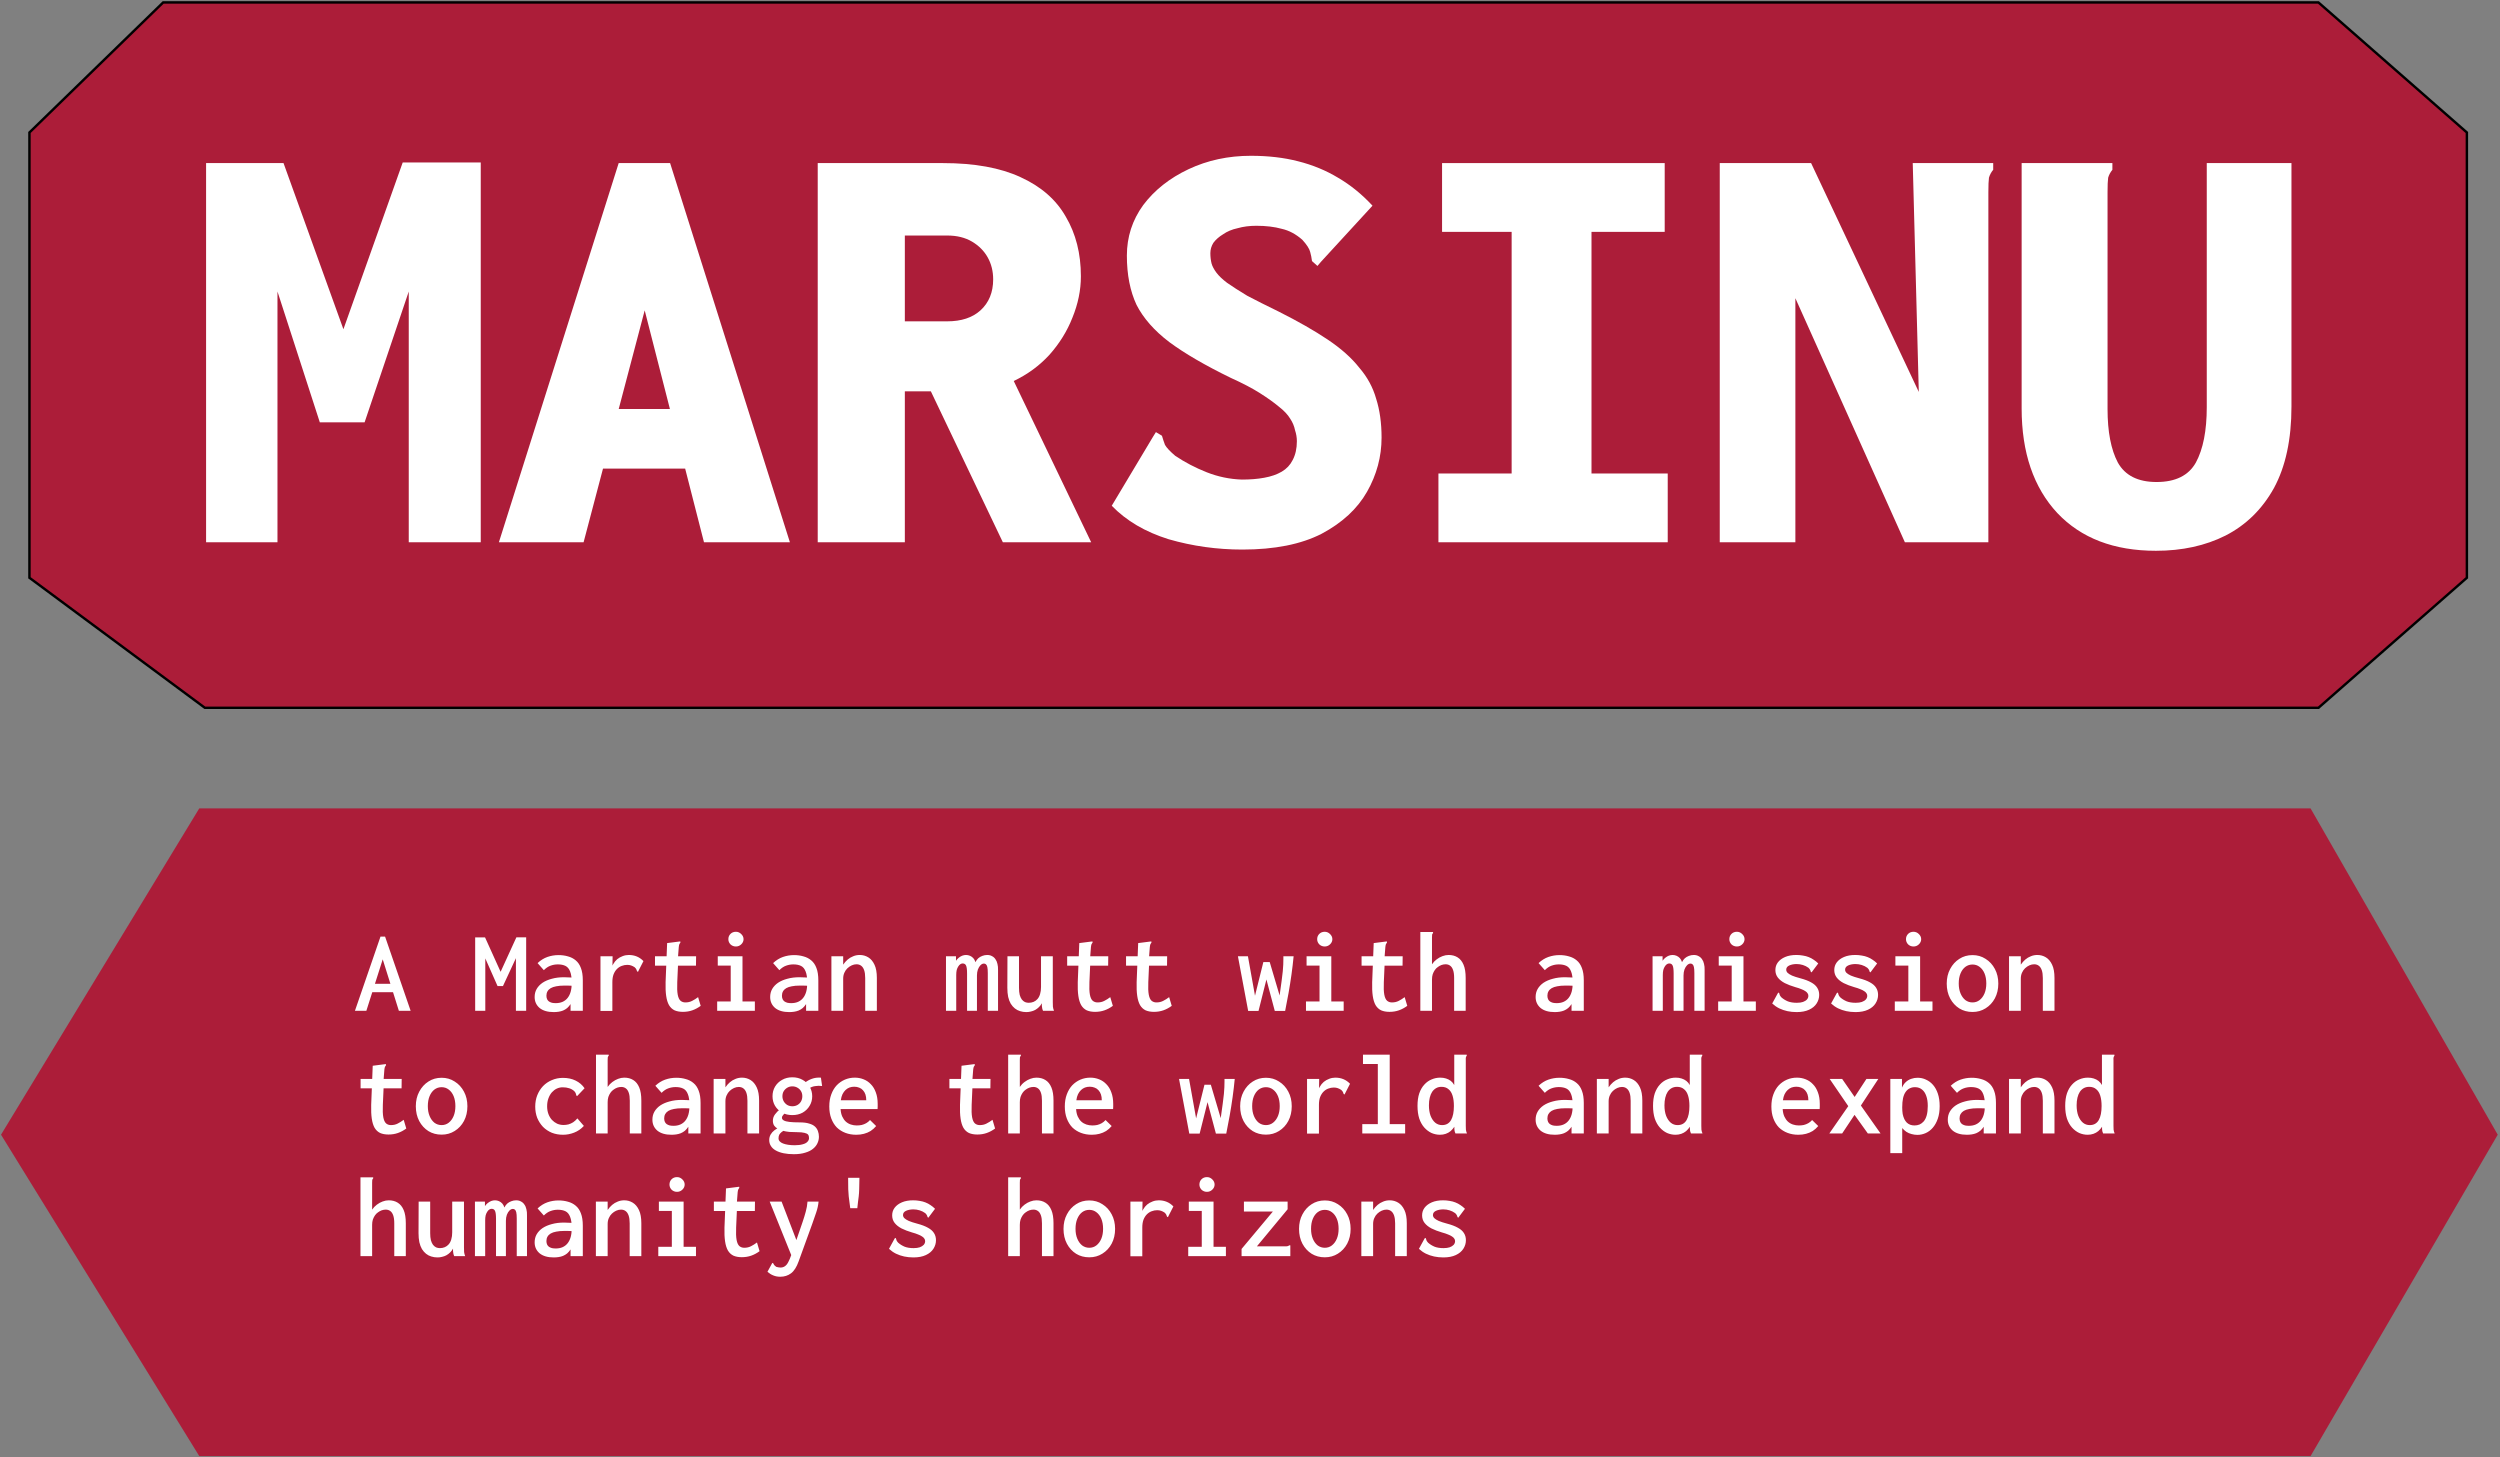 <svg width="1019" height="594" viewBox="0 0 1019 594" fill="none" xmlns="http://www.w3.org/2000/svg">
<rect x="0" y="0" width="1019" height="594" fill="#808080" stroke="none"/>
<path d="M941.5 330H81.5L1 462.5L81.5 593H941.5L1017.5 462.5L941.5 330Z" fill="#AC1D39" stroke="#AC1D39"/>
<path d="M161.424 404.416H150.048L150.768 401.008H160.608L161.424 404.416ZM156 391.024L149.328 412H144.672L155.088 381.76H156.96L167.376 412H162.576L156 391.024ZM193.68 412V382.096H197.712L204.048 396.112L210.48 382.048H214.464V412H210.288V390.544L205.008 401.92H202.8L197.808 390.64V412H193.68ZM225.696 412.528C223.232 412.528 221.312 411.968 219.936 410.848C218.592 409.696 217.92 408.208 217.92 406.384C217.92 405.168 218.192 404.08 218.736 403.12C219.312 402.128 220.112 401.28 221.136 400.576C222.192 399.872 223.456 399.328 224.928 398.944C226.4 398.528 228.064 398.32 229.92 398.32C230.304 398.32 230.704 398.336 231.12 398.368C231.568 398.368 232.032 398.384 232.512 398.416C233.024 398.448 233.536 398.48 234.048 398.512L234.192 401.92C233.744 401.856 233.264 401.808 232.752 401.776C232.272 401.744 231.792 401.728 231.312 401.728C230.832 401.728 230.384 401.728 229.968 401.728C228.72 401.728 227.632 401.824 226.704 402.016C225.808 402.176 225.056 402.432 224.448 402.784C223.872 403.136 223.44 403.568 223.152 404.08C222.864 404.592 222.72 405.184 222.72 405.856C222.72 406.4 222.816 406.88 223.008 407.296C223.2 407.68 223.456 407.984 223.776 408.208C224.128 408.432 224.528 408.608 224.976 408.736C225.456 408.832 225.968 408.88 226.512 408.88C227.568 408.88 228.496 408.704 229.296 408.352C230.096 408 230.768 407.488 231.312 406.816C231.888 406.112 232.32 405.248 232.608 404.224C232.896 403.168 233.04 401.936 233.04 400.528C233.04 398.576 232.816 397.056 232.368 395.968C231.952 394.88 231.328 394.128 230.496 393.712C229.664 393.296 228.624 393.088 227.376 393.088C226.352 393.088 225.36 393.264 224.4 393.616C223.472 393.936 222.56 394.544 221.664 395.44L219.12 392.56C220.336 391.408 221.664 390.576 223.104 390.064C224.576 389.552 226.08 389.296 227.616 389.296C229.024 389.296 230.32 389.472 231.504 389.824C232.72 390.144 233.776 390.688 234.672 391.456C235.6 392.224 236.304 393.264 236.784 394.576C237.296 395.888 237.552 397.552 237.552 399.568V412H232.56V409.264C232.144 409.904 231.68 410.448 231.168 410.896C230.656 411.312 230.096 411.648 229.488 411.904C228.912 412.128 228.304 412.288 227.664 412.384C227.024 412.48 226.368 412.528 225.696 412.528ZM244.752 389.776H249.696L249.6 396.112L249.024 395.584C249.184 394.624 249.488 393.76 249.936 392.992C250.384 392.192 250.928 391.52 251.568 390.976C252.24 390.432 252.976 390.016 253.776 389.728C254.576 389.408 255.408 389.248 256.272 389.248C257.488 389.248 258.592 389.456 259.584 389.872C260.576 390.288 261.472 390.912 262.272 391.744L260.256 395.68L260.064 396.112L259.68 395.92C259.584 395.664 259.488 395.408 259.392 395.152C259.296 394.896 259.056 394.592 258.672 394.24C258.192 393.92 257.712 393.68 257.232 393.52C256.784 393.36 256.256 393.28 255.648 393.28C254.88 393.28 254.128 393.424 253.392 393.712C252.688 393.968 252.048 394.384 251.472 394.96C250.896 395.536 250.432 396.272 250.08 397.168C249.76 398.032 249.6 399.088 249.6 400.336V412.048H244.752V389.776ZM278.352 412.432C277.04 412.432 275.904 412.224 274.944 411.808C274.016 411.36 273.264 410.656 272.688 409.696C272.144 408.736 271.76 407.488 271.536 405.952C271.312 404.416 271.232 402.544 271.296 400.336L271.92 384.4L276.816 383.776L277.296 383.728L277.344 384.16C277.184 384.384 277.04 384.608 276.912 384.832C276.816 385.056 276.736 385.44 276.672 385.984L276.192 392.176L276.384 392.704L276.048 400.336C275.952 402.512 276.016 404.208 276.24 405.424C276.464 406.608 276.848 407.44 277.392 407.92C277.936 408.368 278.592 408.592 279.36 408.592C280.384 408.592 281.296 408.384 282.096 407.968C282.928 407.552 283.744 407.04 284.544 406.432L285.6 409.984C284.512 410.784 283.376 411.392 282.192 411.808C281.008 412.224 279.728 412.432 278.352 412.432ZM266.976 389.776H283.728L283.68 393.616H266.976V389.776ZM292.32 412V408.208H297.84V393.568H292.56V389.776H302.64V408.208H307.68V412H292.32ZM299.952 385.792C299.088 385.792 298.352 385.504 297.744 384.928C297.168 384.32 296.88 383.616 296.88 382.816C296.88 381.952 297.168 381.232 297.744 380.656C298.32 380.08 299.056 379.792 299.952 379.792C300.784 379.792 301.504 380.096 302.112 380.704C302.752 381.312 303.072 382.016 303.072 382.816C303.072 383.616 302.752 384.32 302.112 384.928C301.504 385.504 300.784 385.792 299.952 385.792ZM321.696 412.528C319.232 412.528 317.312 411.968 315.936 410.848C314.592 409.696 313.92 408.208 313.92 406.384C313.92 405.168 314.192 404.08 314.736 403.12C315.312 402.128 316.112 401.28 317.136 400.576C318.192 399.872 319.456 399.328 320.928 398.944C322.4 398.528 324.064 398.32 325.92 398.32C326.304 398.32 326.704 398.336 327.12 398.368C327.568 398.368 328.032 398.384 328.512 398.416C329.024 398.448 329.536 398.48 330.048 398.512L330.192 401.92C329.744 401.856 329.264 401.808 328.752 401.776C328.272 401.744 327.792 401.728 327.312 401.728C326.832 401.728 326.384 401.728 325.968 401.728C324.72 401.728 323.632 401.824 322.704 402.016C321.808 402.176 321.056 402.432 320.448 402.784C319.872 403.136 319.44 403.568 319.152 404.08C318.864 404.592 318.72 405.184 318.72 405.856C318.72 406.4 318.816 406.88 319.008 407.296C319.2 407.68 319.456 407.984 319.776 408.208C320.128 408.432 320.528 408.608 320.976 408.736C321.456 408.832 321.968 408.88 322.512 408.88C323.568 408.88 324.496 408.704 325.296 408.352C326.096 408 326.768 407.488 327.312 406.816C327.888 406.112 328.32 405.248 328.608 404.224C328.896 403.168 329.04 401.936 329.04 400.528C329.04 398.576 328.816 397.056 328.368 395.968C327.952 394.88 327.328 394.128 326.496 393.712C325.664 393.296 324.624 393.088 323.376 393.088C322.352 393.088 321.36 393.264 320.4 393.616C319.472 393.936 318.56 394.544 317.664 395.44L315.12 392.56C316.336 391.408 317.664 390.576 319.104 390.064C320.576 389.552 322.08 389.296 323.616 389.296C325.024 389.296 326.32 389.472 327.504 389.824C328.72 390.144 329.776 390.688 330.672 391.456C331.6 392.224 332.304 393.264 332.784 394.576C333.296 395.888 333.552 397.552 333.552 399.568V412H328.56V409.264C328.144 409.904 327.68 410.448 327.168 410.896C326.656 411.312 326.096 411.648 325.488 411.904C324.912 412.128 324.304 412.288 323.664 412.384C323.024 412.48 322.368 412.528 321.696 412.528ZM338.88 412V389.776H343.68V393.184C344.224 392.384 344.832 391.696 345.504 391.12C346.176 390.544 346.928 390.096 347.76 389.776C348.592 389.424 349.488 389.248 350.448 389.248C351.696 389.248 352.848 389.568 353.904 390.208C354.96 390.848 355.808 391.856 356.448 393.232C357.088 394.576 357.408 396.368 357.408 398.608V412H352.656V398.656C352.656 397.344 352.512 396.272 352.224 395.44C351.936 394.608 351.52 394 350.976 393.616C350.464 393.232 349.84 393.04 349.104 393.04C348.464 393.04 347.824 393.184 347.184 393.472C346.544 393.76 345.952 394.16 345.408 394.672C344.896 395.152 344.48 395.76 344.16 396.496C343.84 397.2 343.68 398 343.68 398.896V412H338.88ZM385.584 412V389.776H389.664V391.6C390.016 391.088 390.4 390.672 390.816 390.352C391.264 390 391.728 389.728 392.208 389.536C392.72 389.344 393.232 389.248 393.744 389.248C394.32 389.248 394.864 389.36 395.376 389.584C395.888 389.808 396.336 390.128 396.72 390.544C397.104 390.96 397.392 391.504 397.584 392.176C397.904 391.536 398.288 391.008 398.736 390.592C399.216 390.176 399.76 389.856 400.368 389.632C401.008 389.376 401.68 389.248 402.384 389.248C403.152 389.248 403.808 389.408 404.352 389.728C404.928 390.016 405.392 390.432 405.744 390.976C406.128 391.488 406.4 392.128 406.56 392.896C406.752 393.632 406.832 394.464 406.8 395.392V412H402.624V396.64C402.624 395.52 402.56 394.688 402.432 394.144C402.304 393.6 402.112 393.232 401.856 393.04C401.632 392.848 401.36 392.752 401.04 392.752C400.56 392.752 400.096 392.976 399.648 393.424C399.232 393.84 398.88 394.416 398.592 395.152C398.336 395.888 398.208 396.704 398.208 397.6V412H394.176V396.832C394.176 395.168 394.032 394.064 393.744 393.52C393.488 392.976 393.024 392.704 392.352 392.704C392.032 392.704 391.712 392.816 391.392 393.04C391.104 393.232 390.832 393.536 390.576 393.952C390.32 394.336 390.112 394.816 389.952 395.392C389.824 395.968 389.76 396.64 389.76 397.408V412H385.584ZM418.32 412.528C417.424 412.528 416.576 412.4 415.776 412.144C415.008 411.92 414.304 411.552 413.664 411.04C413.024 410.528 412.464 409.888 411.984 409.12C411.536 408.352 411.184 407.424 410.928 406.336C410.704 405.248 410.592 404.016 410.592 402.64L410.64 389.776H415.344V402.64C415.344 403.76 415.44 404.72 415.632 405.52C415.856 406.288 416.144 406.912 416.496 407.392C416.88 407.872 417.312 408.224 417.792 408.448C418.272 408.64 418.784 408.736 419.328 408.736C420.032 408.736 420.688 408.608 421.296 408.352C421.904 408.096 422.432 407.712 422.88 407.2C423.36 406.656 423.712 405.984 423.936 405.184C424.192 404.352 424.32 403.392 424.32 402.304V389.776H429.12V408.496C429.12 409.136 429.136 409.744 429.168 410.32C429.232 410.864 429.376 411.424 429.6 412H425.136C424.976 411.648 424.864 411.312 424.8 410.992C424.736 410.64 424.688 410.304 424.656 409.984C424.656 409.632 424.656 409.28 424.656 408.928C424.336 409.536 423.936 410.064 423.456 410.512C423.008 410.96 422.496 411.344 421.92 411.664C421.376 411.952 420.8 412.16 420.192 412.288C419.616 412.448 418.992 412.528 418.32 412.528ZM446.352 412.432C445.04 412.432 443.904 412.224 442.944 411.808C442.016 411.36 441.264 410.656 440.688 409.696C440.144 408.736 439.76 407.488 439.536 405.952C439.312 404.416 439.232 402.544 439.296 400.336L439.92 384.4L444.816 383.776L445.296 383.728L445.344 384.16C445.184 384.384 445.04 384.608 444.912 384.832C444.816 385.056 444.736 385.44 444.672 385.984L444.192 392.176L444.384 392.704L444.048 400.336C443.952 402.512 444.016 404.208 444.24 405.424C444.464 406.608 444.848 407.44 445.392 407.92C445.936 408.368 446.592 408.592 447.36 408.592C448.384 408.592 449.296 408.384 450.096 407.968C450.928 407.552 451.744 407.04 452.544 406.432L453.6 409.984C452.512 410.784 451.376 411.392 450.192 411.808C449.008 412.224 447.728 412.432 446.352 412.432ZM434.976 389.776H451.728L451.68 393.616H434.976V389.776ZM470.352 412.432C469.04 412.432 467.904 412.224 466.944 411.808C466.016 411.36 465.264 410.656 464.688 409.696C464.144 408.736 463.76 407.488 463.536 405.952C463.312 404.416 463.232 402.544 463.296 400.336L463.92 384.4L468.816 383.776L469.296 383.728L469.344 384.16C469.184 384.384 469.04 384.608 468.912 384.832C468.816 385.056 468.736 385.44 468.672 385.984L468.192 392.176L468.384 392.704L468.048 400.336C467.952 402.512 468.016 404.208 468.24 405.424C468.464 406.608 468.848 407.44 469.392 407.92C469.936 408.368 470.592 408.592 471.36 408.592C472.384 408.592 473.296 408.384 474.096 407.968C474.928 407.552 475.744 407.04 476.544 406.432L477.6 409.984C476.512 410.784 475.376 411.392 474.192 411.808C473.008 412.224 471.728 412.432 470.352 412.432ZM458.976 389.776H475.728L475.68 393.616H458.976V389.776ZM508.752 412.048L504.576 389.776H508.656L511.536 405.856L514.944 392.128H517.536L521.568 405.76C521.888 403.392 522.16 401.424 522.384 399.856C522.608 398.256 522.768 396.928 522.864 395.872C522.96 394.784 523.024 393.872 523.056 393.136C523.088 392.368 523.104 391.616 523.104 390.88V389.776H527.28C527.056 392.176 526.768 394.64 526.416 397.168C526.064 399.696 525.664 402.224 525.216 404.752C524.768 407.248 524.304 409.68 523.824 412.048H519.6L516.192 399.232L512.976 412.048H508.752ZM532.32 412V408.208H537.84V393.568H532.56V389.776H542.64V408.208H547.68V412H532.32ZM539.952 385.792C539.088 385.792 538.352 385.504 537.744 384.928C537.168 384.32 536.88 383.616 536.88 382.816C536.88 381.952 537.168 381.232 537.744 380.656C538.32 380.08 539.056 379.792 539.952 379.792C540.784 379.792 541.504 380.096 542.112 380.704C542.752 381.312 543.072 382.016 543.072 382.816C543.072 383.616 542.752 384.32 542.112 384.928C541.504 385.504 540.784 385.792 539.952 385.792ZM566.352 412.432C565.04 412.432 563.904 412.224 562.944 411.808C562.016 411.36 561.264 410.656 560.688 409.696C560.144 408.736 559.76 407.488 559.536 405.952C559.312 404.416 559.232 402.544 559.296 400.336L559.92 384.4L564.816 383.776L565.296 383.728L565.344 384.16C565.184 384.384 565.04 384.608 564.912 384.832C564.816 385.056 564.736 385.44 564.672 385.984L564.192 392.176L564.384 392.704L564.048 400.336C563.952 402.512 564.016 404.208 564.24 405.424C564.464 406.608 564.848 407.44 565.392 407.92C565.936 408.368 566.592 408.592 567.36 408.592C568.384 408.592 569.296 408.384 570.096 407.968C570.928 407.552 571.744 407.04 572.544 406.432L573.6 409.984C572.512 410.784 571.376 411.392 570.192 411.808C569.008 412.224 567.728 412.432 566.352 412.432ZM554.976 389.776H571.728L571.68 393.616H554.976V389.776ZM578.928 379.888H583.632H584.112V380.32C583.92 380.512 583.792 380.72 583.728 380.944C583.696 381.168 583.68 381.552 583.68 382.096V393.04C584.224 392.24 584.864 391.568 585.6 391.024C586.368 390.448 587.152 390.016 587.952 389.728C588.784 389.408 589.616 389.248 590.448 389.248C591.856 389.248 593.072 389.568 594.096 390.208C595.152 390.848 595.968 391.856 596.544 393.232C597.12 394.576 597.408 396.368 597.408 398.608V412H592.704V398.656C592.704 397.28 592.56 396.192 592.272 395.392C591.984 394.56 591.584 393.968 591.072 393.616C590.56 393.232 589.952 393.04 589.248 393.04C588.672 393.04 588.112 393.136 587.568 393.328C587.056 393.52 586.56 393.792 586.08 394.144C585.6 394.464 585.184 394.88 584.832 395.392C584.48 395.904 584.192 396.48 583.968 397.12C583.776 397.76 583.68 398.464 583.68 399.232V412H578.928V379.888ZM633.696 412.528C631.232 412.528 629.312 411.968 627.936 410.848C626.592 409.696 625.92 408.208 625.92 406.384C625.92 405.168 626.192 404.08 626.736 403.12C627.312 402.128 628.112 401.28 629.136 400.576C630.192 399.872 631.456 399.328 632.928 398.944C634.4 398.528 636.064 398.32 637.92 398.32C638.304 398.32 638.704 398.336 639.12 398.368C639.568 398.368 640.032 398.384 640.512 398.416C641.024 398.448 641.536 398.48 642.048 398.512L642.192 401.92C641.744 401.856 641.264 401.808 640.752 401.776C640.272 401.744 639.792 401.728 639.312 401.728C638.832 401.728 638.384 401.728 637.968 401.728C636.72 401.728 635.632 401.824 634.704 402.016C633.808 402.176 633.056 402.432 632.448 402.784C631.872 403.136 631.44 403.568 631.152 404.08C630.864 404.592 630.72 405.184 630.72 405.856C630.72 406.4 630.816 406.88 631.008 407.296C631.2 407.68 631.456 407.984 631.776 408.208C632.128 408.432 632.528 408.608 632.976 408.736C633.456 408.832 633.968 408.88 634.512 408.88C635.568 408.88 636.496 408.704 637.296 408.352C638.096 408 638.768 407.488 639.312 406.816C639.888 406.112 640.32 405.248 640.608 404.224C640.896 403.168 641.04 401.936 641.04 400.528C641.04 398.576 640.816 397.056 640.368 395.968C639.952 394.88 639.328 394.128 638.496 393.712C637.664 393.296 636.624 393.088 635.376 393.088C634.352 393.088 633.36 393.264 632.4 393.616C631.472 393.936 630.56 394.544 629.664 395.44L627.12 392.56C628.336 391.408 629.664 390.576 631.104 390.064C632.576 389.552 634.08 389.296 635.616 389.296C637.024 389.296 638.32 389.472 639.504 389.824C640.72 390.144 641.776 390.688 642.672 391.456C643.6 392.224 644.304 393.264 644.784 394.576C645.296 395.888 645.552 397.552 645.552 399.568V412H640.56V409.264C640.144 409.904 639.68 410.448 639.168 410.896C638.656 411.312 638.096 411.648 637.488 411.904C636.912 412.128 636.304 412.288 635.664 412.384C635.024 412.48 634.368 412.528 633.696 412.528ZM673.584 412V389.776H677.664V391.6C678.016 391.088 678.4 390.672 678.816 390.352C679.264 390 679.728 389.728 680.208 389.536C680.72 389.344 681.232 389.248 681.744 389.248C682.32 389.248 682.864 389.36 683.376 389.584C683.888 389.808 684.336 390.128 684.72 390.544C685.104 390.96 685.392 391.504 685.584 392.176C685.904 391.536 686.288 391.008 686.736 390.592C687.216 390.176 687.76 389.856 688.368 389.632C689.008 389.376 689.68 389.248 690.384 389.248C691.152 389.248 691.808 389.408 692.352 389.728C692.928 390.016 693.392 390.432 693.744 390.976C694.128 391.488 694.4 392.128 694.56 392.896C694.752 393.632 694.832 394.464 694.8 395.392V412H690.624V396.64C690.624 395.52 690.56 394.688 690.432 394.144C690.304 393.6 690.112 393.232 689.856 393.04C689.632 392.848 689.36 392.752 689.04 392.752C688.56 392.752 688.096 392.976 687.648 393.424C687.232 393.84 686.88 394.416 686.592 395.152C686.336 395.888 686.208 396.704 686.208 397.6V412H682.176V396.832C682.176 395.168 682.032 394.064 681.744 393.52C681.488 392.976 681.024 392.704 680.352 392.704C680.032 392.704 679.712 392.816 679.392 393.04C679.104 393.232 678.832 393.536 678.576 393.952C678.32 394.336 678.112 394.816 677.952 395.392C677.824 395.968 677.76 396.64 677.76 397.408V412H673.584ZM700.32 412V408.208H705.84V393.568H700.56V389.776H710.64V408.208H715.68V412H700.32ZM707.952 385.792C707.088 385.792 706.352 385.504 705.744 384.928C705.168 384.32 704.88 383.616 704.88 382.816C704.88 381.952 705.168 381.232 705.744 380.656C706.32 380.08 707.056 379.792 707.952 379.792C708.784 379.792 709.504 380.096 710.112 380.704C710.752 381.312 711.072 382.016 711.072 382.816C711.072 383.616 710.752 384.32 710.112 384.928C709.504 385.504 708.784 385.792 707.952 385.792ZM732.336 412.528C730.992 412.528 729.728 412.4 728.544 412.144C727.36 411.888 726.24 411.504 725.184 410.992C724.16 410.48 723.216 409.824 722.352 409.024L724.56 404.992L724.848 404.56L725.184 404.752C725.248 405.008 725.328 405.28 725.424 405.568C725.52 405.824 725.744 406.144 726.096 406.528C726.864 407.2 727.744 407.744 728.736 408.16C729.728 408.544 730.944 408.736 732.384 408.736C733.376 408.736 734.208 408.624 734.88 408.4C735.584 408.144 736.128 407.808 736.512 407.392C736.896 406.944 737.088 406.448 737.088 405.904C737.088 405.488 736.976 405.136 736.752 404.848C736.56 404.528 736.256 404.24 735.84 403.984C735.424 403.696 734.88 403.424 734.208 403.168C733.536 402.88 732.72 402.608 731.76 402.352C730.128 401.872 728.704 401.328 727.488 400.72C726.272 400.08 725.328 399.328 724.656 398.464C723.984 397.6 723.648 396.576 723.648 395.392C723.648 394.208 723.984 393.168 724.656 392.272C725.36 391.344 726.352 390.608 727.632 390.064C728.912 389.52 730.432 389.248 732.192 389.248C733.152 389.248 734.048 389.328 734.88 389.488C735.744 389.616 736.528 389.824 737.232 390.112C737.968 390.4 738.656 390.768 739.296 391.216C739.936 391.632 740.544 392.128 741.12 392.704L738.672 395.968L738.384 396.352L738.048 396.064C738.016 395.808 737.936 395.568 737.808 395.344C737.712 395.12 737.488 394.832 737.136 394.48C736.432 393.968 735.664 393.584 734.832 393.328C734 393.072 733.152 392.944 732.288 392.944C731.168 392.944 730.176 393.136 729.312 393.52C728.48 393.904 728.064 394.48 728.064 395.248C728.064 395.696 728.24 396.112 728.592 396.496C728.976 396.88 729.584 397.264 730.416 397.648C731.248 398 732.384 398.368 733.824 398.752C735.648 399.232 737.12 399.792 738.24 400.432C739.36 401.04 740.176 401.76 740.688 402.592C741.232 403.424 741.504 404.4 741.504 405.52C741.504 406.768 741.152 407.936 740.448 409.024C739.776 410.08 738.752 410.928 737.376 411.568C736 412.208 734.32 412.528 732.336 412.528ZM756.336 412.528C754.992 412.528 753.728 412.4 752.544 412.144C751.36 411.888 750.24 411.504 749.184 410.992C748.16 410.48 747.216 409.824 746.352 409.024L748.56 404.992L748.848 404.56L749.184 404.752C749.248 405.008 749.328 405.28 749.424 405.568C749.52 405.824 749.744 406.144 750.096 406.528C750.864 407.2 751.744 407.744 752.736 408.16C753.728 408.544 754.944 408.736 756.384 408.736C757.376 408.736 758.208 408.624 758.88 408.4C759.584 408.144 760.128 407.808 760.512 407.392C760.896 406.944 761.088 406.448 761.088 405.904C761.088 405.488 760.976 405.136 760.752 404.848C760.56 404.528 760.256 404.24 759.84 403.984C759.424 403.696 758.88 403.424 758.208 403.168C757.536 402.88 756.72 402.608 755.76 402.352C754.128 401.872 752.704 401.328 751.488 400.72C750.272 400.08 749.328 399.328 748.656 398.464C747.984 397.6 747.648 396.576 747.648 395.392C747.648 394.208 747.984 393.168 748.656 392.272C749.36 391.344 750.352 390.608 751.632 390.064C752.912 389.52 754.432 389.248 756.192 389.248C757.152 389.248 758.048 389.328 758.88 389.488C759.744 389.616 760.528 389.824 761.232 390.112C761.968 390.4 762.656 390.768 763.296 391.216C763.936 391.632 764.544 392.128 765.12 392.704L762.672 395.968L762.384 396.352L762.048 396.064C762.016 395.808 761.936 395.568 761.808 395.344C761.712 395.12 761.488 394.832 761.136 394.48C760.432 393.968 759.664 393.584 758.832 393.328C758 393.072 757.152 392.944 756.288 392.944C755.168 392.944 754.176 393.136 753.312 393.52C752.48 393.904 752.064 394.48 752.064 395.248C752.064 395.696 752.24 396.112 752.592 396.496C752.976 396.88 753.584 397.264 754.416 397.648C755.248 398 756.384 398.368 757.824 398.752C759.648 399.232 761.12 399.792 762.24 400.432C763.36 401.04 764.176 401.76 764.688 402.592C765.232 403.424 765.504 404.4 765.504 405.52C765.504 406.768 765.152 407.936 764.448 409.024C763.776 410.08 762.752 410.928 761.376 411.568C760 412.208 758.32 412.528 756.336 412.528ZM772.32 412V408.208H777.84V393.568H772.56V389.776H782.64V408.208H787.68V412H772.32ZM779.952 385.792C779.088 385.792 778.352 385.504 777.744 384.928C777.168 384.32 776.88 383.616 776.88 382.816C776.88 381.952 777.168 381.232 777.744 380.656C778.32 380.08 779.056 379.792 779.952 379.792C780.784 379.792 781.504 380.096 782.112 380.704C782.752 381.312 783.072 382.016 783.072 382.816C783.072 383.616 782.752 384.32 782.112 384.928C781.504 385.504 780.784 385.792 779.952 385.792ZM804 412.48C801.984 412.48 800.192 412 798.624 411.04C797.056 410.048 795.808 408.688 794.88 406.96C793.952 405.2 793.488 403.184 793.488 400.912C793.488 398.672 793.952 396.688 794.88 394.96C795.808 393.2 797.056 391.824 798.624 390.832C800.192 389.808 801.984 389.296 804 389.296C805.984 389.296 807.76 389.808 809.328 390.832C810.928 391.824 812.192 393.2 813.12 394.96C814.048 396.688 814.512 398.672 814.512 400.912C814.512 403.152 814.048 405.152 813.12 406.912C812.192 408.64 810.928 410 809.328 410.992C807.76 411.984 805.984 412.48 804 412.48ZM804 408.592C805.088 408.592 806.048 408.272 806.88 407.632C807.744 406.96 808.416 406.048 808.896 404.896C809.376 403.744 809.616 402.4 809.616 400.864C809.616 399.296 809.376 397.936 808.896 396.784C808.416 395.632 807.744 394.736 806.88 394.096C806.048 393.456 805.088 393.136 804 393.136C802.912 393.136 801.936 393.456 801.072 394.096C800.24 394.736 799.584 395.632 799.104 396.784C798.624 397.936 798.384 399.296 798.384 400.864C798.384 402.4 798.624 403.744 799.104 404.896C799.584 406.048 800.24 406.96 801.072 407.632C801.936 408.272 802.912 408.592 804 408.592ZM818.88 412V389.776H823.68V393.184C824.224 392.384 824.832 391.696 825.504 391.12C826.176 390.544 826.928 390.096 827.76 389.776C828.592 389.424 829.488 389.248 830.448 389.248C831.696 389.248 832.848 389.568 833.904 390.208C834.96 390.848 835.808 391.856 836.448 393.232C837.088 394.576 837.408 396.368 837.408 398.608V412H832.656V398.656C832.656 397.344 832.512 396.272 832.224 395.44C831.936 394.608 831.52 394 830.976 393.616C830.464 393.232 829.84 393.04 829.104 393.04C828.464 393.04 827.824 393.184 827.184 393.472C826.544 393.76 825.952 394.16 825.408 394.672C824.896 395.152 824.48 395.76 824.16 396.496C823.84 397.2 823.68 398 823.68 398.896V412H818.88ZM158.352 462.432C157.04 462.432 155.904 462.224 154.944 461.808C154.016 461.36 153.264 460.656 152.688 459.696C152.144 458.736 151.76 457.488 151.536 455.952C151.312 454.416 151.232 452.544 151.296 450.336L151.92 434.4L156.816 433.776L157.296 433.728L157.344 434.16C157.184 434.384 157.04 434.608 156.912 434.832C156.816 435.056 156.736 435.44 156.672 435.984L156.192 442.176L156.384 442.704L156.048 450.336C155.952 452.512 156.016 454.208 156.24 455.424C156.464 456.608 156.848 457.44 157.392 457.92C157.936 458.368 158.592 458.592 159.36 458.592C160.384 458.592 161.296 458.384 162.096 457.968C162.928 457.552 163.744 457.04 164.544 456.432L165.6 459.984C164.512 460.784 163.376 461.392 162.192 461.808C161.008 462.224 159.728 462.432 158.352 462.432ZM146.976 439.776H163.728L163.68 443.616H146.976V439.776ZM180 462.48C177.984 462.48 176.192 462 174.624 461.04C173.056 460.048 171.808 458.688 170.88 456.96C169.952 455.2 169.488 453.184 169.488 450.912C169.488 448.672 169.952 446.688 170.88 444.96C171.808 443.2 173.056 441.824 174.624 440.832C176.192 439.808 177.984 439.296 180 439.296C181.984 439.296 183.76 439.808 185.328 440.832C186.928 441.824 188.192 443.2 189.12 444.96C190.048 446.688 190.512 448.672 190.512 450.912C190.512 453.152 190.048 455.152 189.12 456.912C188.192 458.64 186.928 460 185.328 460.992C183.76 461.984 181.984 462.48 180 462.48ZM180 458.592C181.088 458.592 182.048 458.272 182.88 457.632C183.744 456.96 184.416 456.048 184.896 454.896C185.376 453.744 185.616 452.4 185.616 450.864C185.616 449.296 185.376 447.936 184.896 446.784C184.416 445.632 183.744 444.736 182.88 444.096C182.048 443.456 181.088 443.136 180 443.136C178.912 443.136 177.936 443.456 177.072 444.096C176.24 444.736 175.584 445.632 175.104 446.784C174.624 447.936 174.384 449.296 174.384 450.864C174.384 452.4 174.624 453.744 175.104 454.896C175.584 456.048 176.24 456.96 177.072 457.632C177.936 458.272 178.912 458.592 180 458.592ZM229.488 462.528C227.856 462.528 226.336 462.256 224.928 461.712C223.552 461.136 222.352 460.336 221.328 459.312C220.336 458.256 219.552 457.04 218.976 455.664C218.432 454.256 218.16 452.72 218.16 451.056C218.16 449.392 218.432 447.856 218.976 446.448C219.552 445.008 220.336 443.76 221.328 442.704C222.352 441.648 223.552 440.832 224.928 440.256C226.336 439.648 227.84 439.344 229.44 439.344C231.424 439.344 233.152 439.712 234.624 440.448C236.128 441.184 237.344 442.224 238.272 443.568L235.536 446.448L235.2 446.784L234.912 446.496C234.88 446.24 234.816 446 234.72 445.776C234.656 445.52 234.448 445.184 234.096 444.768C233.456 444.192 232.752 443.792 231.984 443.568C231.216 443.312 230.336 443.184 229.344 443.184C228.512 443.184 227.712 443.36 226.944 443.712C226.208 444.064 225.536 444.576 224.928 445.248C224.352 445.92 223.888 446.736 223.536 447.696C223.184 448.656 223.008 449.728 223.008 450.912C223.008 452.064 223.184 453.12 223.536 454.08C223.888 455.008 224.368 455.808 224.976 456.48C225.584 457.12 226.288 457.632 227.088 458.016C227.92 458.368 228.784 458.544 229.68 458.544C230.384 458.544 231.056 458.464 231.696 458.304C232.368 458.112 233.008 457.824 233.616 457.44C234.224 457.024 234.8 456.496 235.344 455.856L237.984 458.928C236.832 460.176 235.504 461.088 234 461.664C232.528 462.24 231.024 462.528 229.488 462.528ZM242.928 429.888H247.632H248.112V430.32C247.92 430.512 247.792 430.72 247.728 430.944C247.696 431.168 247.68 431.552 247.68 432.096V443.04C248.224 442.24 248.864 441.568 249.6 441.024C250.368 440.448 251.152 440.016 251.952 439.728C252.784 439.408 253.616 439.248 254.448 439.248C255.856 439.248 257.072 439.568 258.096 440.208C259.152 440.848 259.968 441.856 260.544 443.232C261.12 444.576 261.408 446.368 261.408 448.608V462H256.704V448.656C256.704 447.28 256.56 446.192 256.272 445.392C255.984 444.56 255.584 443.968 255.072 443.616C254.56 443.232 253.952 443.04 253.248 443.04C252.672 443.04 252.112 443.136 251.568 443.328C251.056 443.52 250.56 443.792 250.08 444.144C249.6 444.464 249.184 444.88 248.832 445.392C248.48 445.904 248.192 446.48 247.968 447.12C247.776 447.76 247.68 448.464 247.68 449.232V462H242.928V429.888ZM273.696 462.528C271.232 462.528 269.312 461.968 267.936 460.848C266.592 459.696 265.92 458.208 265.92 456.384C265.92 455.168 266.192 454.08 266.736 453.12C267.312 452.128 268.112 451.28 269.136 450.576C270.192 449.872 271.456 449.328 272.928 448.944C274.4 448.528 276.064 448.32 277.92 448.32C278.304 448.32 278.704 448.336 279.12 448.368C279.568 448.368 280.032 448.384 280.512 448.416C281.024 448.448 281.536 448.48 282.048 448.512L282.192 451.92C281.744 451.856 281.264 451.808 280.752 451.776C280.272 451.744 279.792 451.728 279.312 451.728C278.832 451.728 278.384 451.728 277.968 451.728C276.72 451.728 275.632 451.824 274.704 452.016C273.808 452.176 273.056 452.432 272.448 452.784C271.872 453.136 271.44 453.568 271.152 454.08C270.864 454.592 270.72 455.184 270.72 455.856C270.72 456.4 270.816 456.88 271.008 457.296C271.2 457.68 271.456 457.984 271.776 458.208C272.128 458.432 272.528 458.608 272.976 458.736C273.456 458.832 273.968 458.88 274.512 458.88C275.568 458.88 276.496 458.704 277.296 458.352C278.096 458 278.768 457.488 279.312 456.816C279.888 456.112 280.32 455.248 280.608 454.224C280.896 453.168 281.04 451.936 281.04 450.528C281.04 448.576 280.816 447.056 280.368 445.968C279.952 444.88 279.328 444.128 278.496 443.712C277.664 443.296 276.624 443.088 275.376 443.088C274.352 443.088 273.36 443.264 272.4 443.616C271.472 443.936 270.56 444.544 269.664 445.44L267.12 442.56C268.336 441.408 269.664 440.576 271.104 440.064C272.576 439.552 274.08 439.296 275.616 439.296C277.024 439.296 278.32 439.472 279.504 439.824C280.72 440.144 281.776 440.688 282.672 441.456C283.6 442.224 284.304 443.264 284.784 444.576C285.296 445.888 285.552 447.552 285.552 449.568V462H280.56V459.264C280.144 459.904 279.68 460.448 279.168 460.896C278.656 461.312 278.096 461.648 277.488 461.904C276.912 462.128 276.304 462.288 275.664 462.384C275.024 462.48 274.368 462.528 273.696 462.528ZM290.88 462V439.776H295.68V443.184C296.224 442.384 296.832 441.696 297.504 441.12C298.176 440.544 298.928 440.096 299.76 439.776C300.592 439.424 301.488 439.248 302.448 439.248C303.696 439.248 304.848 439.568 305.904 440.208C306.96 440.848 307.808 441.856 308.448 443.232C309.088 444.576 309.408 446.368 309.408 448.608V462H304.656V448.656C304.656 447.344 304.512 446.272 304.224 445.44C303.936 444.608 303.52 444 302.976 443.616C302.464 443.232 301.84 443.04 301.104 443.04C300.464 443.04 299.824 443.184 299.184 443.472C298.544 443.76 297.952 444.16 297.408 444.672C296.896 445.152 296.48 445.76 296.16 446.496C295.84 447.2 295.68 448 295.68 448.896V462H290.88ZM323.568 470.448C322.032 470.448 320.64 470.32 319.392 470.064C318.144 469.808 317.072 469.424 316.176 468.912C315.312 468.432 314.656 467.824 314.208 467.088C313.76 466.384 313.536 465.584 313.536 464.688C313.536 463.856 313.728 463.104 314.112 462.432C314.496 461.76 315.008 461.184 315.648 460.704C316.288 460.192 316.992 459.808 317.76 459.552L319.872 460.512C319.36 460.832 318.912 461.152 318.528 461.472C318.144 461.792 317.84 462.144 317.616 462.528C317.424 462.944 317.328 463.424 317.328 463.968C317.328 464.448 317.488 464.864 317.808 465.216C318.128 465.568 318.576 465.856 319.152 466.08C319.728 466.304 320.416 466.48 321.216 466.608C322.016 466.736 322.912 466.8 323.904 466.8C325.216 466.8 326.304 466.672 327.168 466.416C328.032 466.192 328.672 465.856 329.088 465.408C329.536 464.96 329.76 464.448 329.76 463.872C329.76 463.296 329.632 462.832 329.376 462.48C329.12 462.16 328.64 461.92 327.936 461.76C327.232 461.568 326.208 461.472 324.864 461.472C323.776 461.472 322.736 461.44 321.744 461.376C320.784 461.28 319.888 461.12 319.056 460.896C318.256 460.672 317.552 460.384 316.944 460.032C316.336 459.68 315.856 459.248 315.504 458.736C315.184 458.192 315.024 457.552 315.024 456.816C315.024 455.856 315.312 454.992 315.888 454.224C316.464 453.424 317.184 452.704 318.048 452.064L320.208 453.408C319.92 453.728 319.664 454 319.44 454.224C319.216 454.448 319.04 454.672 318.912 454.896C318.784 455.088 318.72 455.328 318.72 455.616C318.72 456.032 318.96 456.384 319.44 456.672C319.92 456.96 320.688 457.168 321.744 457.296C322.832 457.424 324.272 457.488 326.064 457.488C327.568 457.488 328.816 457.648 329.808 457.968C330.832 458.256 331.632 458.672 332.208 459.216C332.784 459.76 333.184 460.384 333.408 461.088C333.664 461.76 333.792 462.512 333.792 463.344C333.792 464.24 333.6 465.104 333.216 465.936C332.832 466.8 332.224 467.568 331.392 468.24C330.592 468.912 329.536 469.44 328.224 469.824C326.944 470.24 325.392 470.448 323.568 470.448ZM322.944 454.512C321.376 454.512 319.984 454.176 318.768 453.504C317.552 452.8 316.592 451.872 315.888 450.72C315.216 449.568 314.88 448.272 314.88 446.832C314.88 445.392 315.216 444.096 315.888 442.944C316.592 441.76 317.552 440.832 318.768 440.16C319.984 439.456 321.376 439.104 322.944 439.104C324.544 439.104 325.952 439.456 327.168 440.16C328.384 440.832 329.328 441.76 330 442.944C330.704 444.096 331.056 445.392 331.056 446.832C331.056 448.272 330.704 449.568 330 450.72C329.328 451.872 328.384 452.8 327.168 453.504C325.952 454.176 324.544 454.512 322.944 454.512ZM322.944 450.912C323.744 450.912 324.448 450.736 325.056 450.384C325.664 450.032 326.144 449.552 326.496 448.944C326.848 448.304 327.024 447.6 327.024 446.832C327.024 446.032 326.848 445.344 326.496 444.768C326.144 444.16 325.648 443.68 325.008 443.328C324.4 442.976 323.712 442.8 322.944 442.8C322.208 442.8 321.536 442.976 320.928 443.328C320.32 443.68 319.824 444.16 319.44 444.768C319.088 445.376 318.912 446.064 318.912 446.832C318.912 447.568 319.088 448.256 319.44 448.896C319.792 449.504 320.272 450 320.88 450.384C321.488 450.736 322.176 450.912 322.944 450.912ZM329.712 443.712L327.888 441.456C328.816 440.688 329.824 440.112 330.912 439.728C332.032 439.312 333.264 439.152 334.608 439.248L335.088 442.656C334.096 442.528 333.136 442.544 332.208 442.704C331.28 442.832 330.448 443.168 329.712 443.712ZM349.008 462.528C347.408 462.528 345.936 462.272 344.592 461.76C343.248 461.248 342.08 460.512 341.088 459.552C340.128 458.56 339.376 457.344 338.832 455.904C338.288 454.464 338.016 452.832 338.016 451.008C338.016 449.152 338.288 447.504 338.832 446.064C339.376 444.592 340.112 443.36 341.04 442.368C342 441.376 343.104 440.608 344.352 440.064C345.632 439.52 346.992 439.248 348.432 439.248C349.68 439.248 350.864 439.472 351.984 439.92C353.136 440.368 354.128 441.04 354.96 441.936C355.824 442.8 356.496 443.904 356.976 445.248C357.488 446.592 357.744 448.16 357.744 449.952C357.744 450.272 357.744 450.64 357.744 451.056C357.744 451.44 357.728 451.776 357.696 452.064H342.624C342.688 453.216 342.912 454.224 343.296 455.088C343.68 455.92 344.16 456.608 344.736 457.152C345.344 457.696 346.032 458.096 346.8 458.352C347.568 458.608 348.368 458.736 349.2 458.736C349.936 458.736 350.608 458.672 351.216 458.544C351.856 458.384 352.464 458.144 353.04 457.824C353.616 457.504 354.144 457.072 354.624 456.528L357.12 458.976C356.448 459.776 355.696 460.448 354.864 460.992C354.032 461.504 353.12 461.888 352.128 462.144C351.168 462.4 350.128 462.528 349.008 462.528ZM342.72 448.464H353.088C353.088 447.568 352.976 446.784 352.752 446.112C352.528 445.44 352.192 444.864 351.744 444.384C351.328 443.904 350.816 443.552 350.208 443.328C349.6 443.072 348.928 442.944 348.192 442.944C347.488 442.944 346.832 443.056 346.224 443.28C345.648 443.504 345.12 443.84 344.64 444.288C344.16 444.736 343.744 445.312 343.392 446.016C343.072 446.688 342.848 447.504 342.72 448.464ZM398.352 462.432C397.04 462.432 395.904 462.224 394.944 461.808C394.016 461.36 393.264 460.656 392.688 459.696C392.144 458.736 391.76 457.488 391.536 455.952C391.312 454.416 391.232 452.544 391.296 450.336L391.92 434.4L396.816 433.776L397.296 433.728L397.344 434.16C397.184 434.384 397.04 434.608 396.912 434.832C396.816 435.056 396.736 435.44 396.672 435.984L396.192 442.176L396.384 442.704L396.048 450.336C395.952 452.512 396.016 454.208 396.24 455.424C396.464 456.608 396.848 457.44 397.392 457.92C397.936 458.368 398.592 458.592 399.36 458.592C400.384 458.592 401.296 458.384 402.096 457.968C402.928 457.552 403.744 457.04 404.544 456.432L405.6 459.984C404.512 460.784 403.376 461.392 402.192 461.808C401.008 462.224 399.728 462.432 398.352 462.432ZM386.976 439.776H403.728L403.68 443.616H386.976V439.776ZM410.928 429.888H415.632H416.112V430.32C415.92 430.512 415.792 430.72 415.728 430.944C415.696 431.168 415.68 431.552 415.68 432.096V443.04C416.224 442.24 416.864 441.568 417.6 441.024C418.368 440.448 419.152 440.016 419.952 439.728C420.784 439.408 421.616 439.248 422.448 439.248C423.856 439.248 425.072 439.568 426.096 440.208C427.152 440.848 427.968 441.856 428.544 443.232C429.12 444.576 429.408 446.368 429.408 448.608V462H424.704V448.656C424.704 447.28 424.56 446.192 424.272 445.392C423.984 444.56 423.584 443.968 423.072 443.616C422.56 443.232 421.952 443.04 421.248 443.04C420.672 443.04 420.112 443.136 419.568 443.328C419.056 443.52 418.56 443.792 418.08 444.144C417.6 444.464 417.184 444.88 416.832 445.392C416.48 445.904 416.192 446.48 415.968 447.12C415.776 447.76 415.68 448.464 415.68 449.232V462H410.928V429.888ZM445.008 462.528C443.408 462.528 441.936 462.272 440.592 461.76C439.248 461.248 438.08 460.512 437.088 459.552C436.128 458.56 435.376 457.344 434.832 455.904C434.288 454.464 434.016 452.832 434.016 451.008C434.016 449.152 434.288 447.504 434.832 446.064C435.376 444.592 436.112 443.36 437.04 442.368C438 441.376 439.104 440.608 440.352 440.064C441.632 439.52 442.992 439.248 444.432 439.248C445.68 439.248 446.864 439.472 447.984 439.92C449.136 440.368 450.128 441.04 450.96 441.936C451.824 442.8 452.496 443.904 452.976 445.248C453.488 446.592 453.744 448.16 453.744 449.952C453.744 450.272 453.744 450.64 453.744 451.056C453.744 451.44 453.728 451.776 453.696 452.064H438.624C438.688 453.216 438.912 454.224 439.296 455.088C439.68 455.92 440.16 456.608 440.736 457.152C441.344 457.696 442.032 458.096 442.8 458.352C443.568 458.608 444.368 458.736 445.2 458.736C445.936 458.736 446.608 458.672 447.216 458.544C447.856 458.384 448.464 458.144 449.04 457.824C449.616 457.504 450.144 457.072 450.624 456.528L453.12 458.976C452.448 459.776 451.696 460.448 450.864 460.992C450.032 461.504 449.12 461.888 448.128 462.144C447.168 462.4 446.128 462.528 445.008 462.528ZM438.72 448.464H449.088C449.088 447.568 448.976 446.784 448.752 446.112C448.528 445.44 448.192 444.864 447.744 444.384C447.328 443.904 446.816 443.552 446.208 443.328C445.6 443.072 444.928 442.944 444.192 442.944C443.488 442.944 442.832 443.056 442.224 443.28C441.648 443.504 441.12 443.84 440.64 444.288C440.16 444.736 439.744 445.312 439.392 446.016C439.072 446.688 438.848 447.504 438.72 448.464ZM484.752 462.048L480.576 439.776H484.656L487.536 455.856L490.944 442.128H493.536L497.568 455.76C497.888 453.392 498.16 451.424 498.384 449.856C498.608 448.256 498.768 446.928 498.864 445.872C498.96 444.784 499.024 443.872 499.056 443.136C499.088 442.368 499.104 441.616 499.104 440.88V439.776H503.28C503.056 442.176 502.768 444.64 502.416 447.168C502.064 449.696 501.664 452.224 501.216 454.752C500.768 457.248 500.304 459.68 499.824 462.048H495.6L492.192 449.232L488.976 462.048H484.752ZM516 462.48C513.984 462.48 512.192 462 510.624 461.04C509.056 460.048 507.808 458.688 506.88 456.96C505.952 455.2 505.488 453.184 505.488 450.912C505.488 448.672 505.952 446.688 506.88 444.96C507.808 443.2 509.056 441.824 510.624 440.832C512.192 439.808 513.984 439.296 516 439.296C517.984 439.296 519.76 439.808 521.328 440.832C522.928 441.824 524.192 443.2 525.12 444.96C526.048 446.688 526.512 448.672 526.512 450.912C526.512 453.152 526.048 455.152 525.12 456.912C524.192 458.64 522.928 460 521.328 460.992C519.76 461.984 517.984 462.48 516 462.48ZM516 458.592C517.088 458.592 518.048 458.272 518.88 457.632C519.744 456.96 520.416 456.048 520.896 454.896C521.376 453.744 521.616 452.4 521.616 450.864C521.616 449.296 521.376 447.936 520.896 446.784C520.416 445.632 519.744 444.736 518.88 444.096C518.048 443.456 517.088 443.136 516 443.136C514.912 443.136 513.936 443.456 513.072 444.096C512.24 444.736 511.584 445.632 511.104 446.784C510.624 447.936 510.384 449.296 510.384 450.864C510.384 452.4 510.624 453.744 511.104 454.896C511.584 456.048 512.24 456.96 513.072 457.632C513.936 458.272 514.912 458.592 516 458.592ZM532.752 439.776H537.696L537.6 446.112L537.024 445.584C537.184 444.624 537.488 443.76 537.936 442.992C538.384 442.192 538.928 441.52 539.568 440.976C540.24 440.432 540.976 440.016 541.776 439.728C542.576 439.408 543.408 439.248 544.272 439.248C545.488 439.248 546.592 439.456 547.584 439.872C548.576 440.288 549.472 440.912 550.272 441.744L548.256 445.68L548.064 446.112L547.68 445.92C547.584 445.664 547.488 445.408 547.392 445.152C547.296 444.896 547.056 444.592 546.672 444.24C546.192 443.92 545.712 443.68 545.232 443.52C544.784 443.36 544.256 443.28 543.648 443.28C542.88 443.28 542.128 443.424 541.392 443.712C540.688 443.968 540.048 444.384 539.472 444.96C538.896 445.536 538.432 446.272 538.08 447.168C537.76 448.032 537.6 449.088 537.6 450.336V462.048H532.752V439.776ZM555.264 462V458.208H561.6V433.68H555.552V429.888H566.448V458.208H572.736V462H555.264ZM586.944 462.528C585.76 462.528 584.608 462.288 583.488 461.808C582.4 461.296 581.424 460.56 580.56 459.6C579.696 458.64 579.008 457.424 578.496 455.952C578.016 454.448 577.776 452.72 577.776 450.768C577.776 448.784 578.016 447.072 578.496 445.632C579.008 444.192 579.696 443.008 580.56 442.08C581.424 441.12 582.416 440.416 583.536 439.968C584.656 439.488 585.824 439.248 587.04 439.248C587.904 439.248 588.688 439.36 589.392 439.584C590.128 439.808 590.784 440.144 591.36 440.592C591.936 441.04 592.4 441.6 592.752 442.272V429.888H597.408H597.84V430.32C597.68 430.512 597.568 430.72 597.504 430.944C597.44 431.168 597.424 431.552 597.456 432.096V458.88C597.456 459.392 597.472 459.92 597.504 460.464C597.568 460.976 597.712 461.488 597.936 462H593.232C593.072 461.648 592.96 461.328 592.896 461.04C592.832 460.752 592.8 460.464 592.8 460.176C592.8 459.888 592.8 459.584 592.8 459.264C592.352 459.936 591.84 460.528 591.264 461.04C590.688 461.52 590.032 461.888 589.296 462.144C588.56 462.4 587.776 462.528 586.944 462.528ZM587.76 458.592C588.624 458.592 589.36 458.416 589.968 458.064C590.576 457.712 591.072 457.2 591.456 456.528C591.84 455.856 592.128 455.04 592.32 454.08C592.512 453.12 592.608 452.032 592.608 450.816C592.608 449.184 592.432 447.792 592.08 446.64C591.728 445.456 591.168 444.56 590.4 443.952C589.664 443.312 588.72 442.992 587.568 442.992C586.736 442.992 586 443.168 585.36 443.52C584.72 443.872 584.176 444.384 583.728 445.056C583.312 445.696 582.992 446.48 582.768 447.408C582.544 448.336 582.432 449.376 582.432 450.528C582.432 452.16 582.656 453.584 583.104 454.8C583.584 456.016 584.224 456.96 585.024 457.632C585.824 458.272 586.736 458.592 587.76 458.592ZM633.696 462.528C631.232 462.528 629.312 461.968 627.936 460.848C626.592 459.696 625.92 458.208 625.92 456.384C625.92 455.168 626.192 454.08 626.736 453.12C627.312 452.128 628.112 451.28 629.136 450.576C630.192 449.872 631.456 449.328 632.928 448.944C634.4 448.528 636.064 448.32 637.92 448.32C638.304 448.32 638.704 448.336 639.12 448.368C639.568 448.368 640.032 448.384 640.512 448.416C641.024 448.448 641.536 448.48 642.048 448.512L642.192 451.92C641.744 451.856 641.264 451.808 640.752 451.776C640.272 451.744 639.792 451.728 639.312 451.728C638.832 451.728 638.384 451.728 637.968 451.728C636.72 451.728 635.632 451.824 634.704 452.016C633.808 452.176 633.056 452.432 632.448 452.784C631.872 453.136 631.44 453.568 631.152 454.08C630.864 454.592 630.72 455.184 630.72 455.856C630.72 456.4 630.816 456.88 631.008 457.296C631.2 457.68 631.456 457.984 631.776 458.208C632.128 458.432 632.528 458.608 632.976 458.736C633.456 458.832 633.968 458.88 634.512 458.88C635.568 458.88 636.496 458.704 637.296 458.352C638.096 458 638.768 457.488 639.312 456.816C639.888 456.112 640.32 455.248 640.608 454.224C640.896 453.168 641.04 451.936 641.04 450.528C641.04 448.576 640.816 447.056 640.368 445.968C639.952 444.88 639.328 444.128 638.496 443.712C637.664 443.296 636.624 443.088 635.376 443.088C634.352 443.088 633.36 443.264 632.4 443.616C631.472 443.936 630.56 444.544 629.664 445.44L627.12 442.56C628.336 441.408 629.664 440.576 631.104 440.064C632.576 439.552 634.08 439.296 635.616 439.296C637.024 439.296 638.32 439.472 639.504 439.824C640.72 440.144 641.776 440.688 642.672 441.456C643.6 442.224 644.304 443.264 644.784 444.576C645.296 445.888 645.552 447.552 645.552 449.568V462H640.56V459.264C640.144 459.904 639.68 460.448 639.168 460.896C638.656 461.312 638.096 461.648 637.488 461.904C636.912 462.128 636.304 462.288 635.664 462.384C635.024 462.48 634.368 462.528 633.696 462.528ZM650.88 462V439.776H655.68V443.184C656.224 442.384 656.832 441.696 657.504 441.12C658.176 440.544 658.928 440.096 659.76 439.776C660.592 439.424 661.488 439.248 662.448 439.248C663.696 439.248 664.848 439.568 665.904 440.208C666.96 440.848 667.808 441.856 668.448 443.232C669.088 444.576 669.408 446.368 669.408 448.608V462H664.656V448.656C664.656 447.344 664.512 446.272 664.224 445.44C663.936 444.608 663.52 444 662.976 443.616C662.464 443.232 661.84 443.04 661.104 443.04C660.464 443.04 659.824 443.184 659.184 443.472C658.544 443.76 657.952 444.16 657.408 444.672C656.896 445.152 656.48 445.76 656.16 446.496C655.84 447.2 655.68 448 655.68 448.896V462H650.88ZM682.944 462.528C681.76 462.528 680.608 462.288 679.488 461.808C678.4 461.296 677.424 460.56 676.56 459.6C675.696 458.64 675.008 457.424 674.496 455.952C674.016 454.448 673.776 452.72 673.776 450.768C673.776 448.784 674.016 447.072 674.496 445.632C675.008 444.192 675.696 443.008 676.56 442.08C677.424 441.12 678.416 440.416 679.536 439.968C680.656 439.488 681.824 439.248 683.04 439.248C683.904 439.248 684.688 439.36 685.392 439.584C686.128 439.808 686.784 440.144 687.36 440.592C687.936 441.04 688.4 441.6 688.752 442.272V429.888H693.408H693.84V430.32C693.68 430.512 693.568 430.72 693.504 430.944C693.44 431.168 693.424 431.552 693.456 432.096V458.88C693.456 459.392 693.472 459.92 693.504 460.464C693.568 460.976 693.712 461.488 693.936 462H689.232C689.072 461.648 688.96 461.328 688.896 461.04C688.832 460.752 688.8 460.464 688.8 460.176C688.8 459.888 688.8 459.584 688.8 459.264C688.352 459.936 687.84 460.528 687.264 461.04C686.688 461.52 686.032 461.888 685.296 462.144C684.56 462.4 683.776 462.528 682.944 462.528ZM683.76 458.592C684.624 458.592 685.36 458.416 685.968 458.064C686.576 457.712 687.072 457.2 687.456 456.528C687.84 455.856 688.128 455.04 688.32 454.08C688.512 453.12 688.608 452.032 688.608 450.816C688.608 449.184 688.432 447.792 688.08 446.64C687.728 445.456 687.168 444.56 686.4 443.952C685.664 443.312 684.72 442.992 683.568 442.992C682.736 442.992 682 443.168 681.36 443.52C680.72 443.872 680.176 444.384 679.728 445.056C679.312 445.696 678.992 446.48 678.768 447.408C678.544 448.336 678.432 449.376 678.432 450.528C678.432 452.16 678.656 453.584 679.104 454.8C679.584 456.016 680.224 456.96 681.024 457.632C681.824 458.272 682.736 458.592 683.76 458.592ZM733.008 462.528C731.408 462.528 729.936 462.272 728.592 461.76C727.248 461.248 726.08 460.512 725.088 459.552C724.128 458.56 723.376 457.344 722.832 455.904C722.288 454.464 722.016 452.832 722.016 451.008C722.016 449.152 722.288 447.504 722.832 446.064C723.376 444.592 724.112 443.36 725.04 442.368C726 441.376 727.104 440.608 728.352 440.064C729.632 439.52 730.992 439.248 732.432 439.248C733.68 439.248 734.864 439.472 735.984 439.92C737.136 440.368 738.128 441.04 738.96 441.936C739.824 442.8 740.496 443.904 740.976 445.248C741.488 446.592 741.744 448.16 741.744 449.952C741.744 450.272 741.744 450.64 741.744 451.056C741.744 451.44 741.728 451.776 741.696 452.064H726.624C726.688 453.216 726.912 454.224 727.296 455.088C727.68 455.92 728.16 456.608 728.736 457.152C729.344 457.696 730.032 458.096 730.8 458.352C731.568 458.608 732.368 458.736 733.2 458.736C733.936 458.736 734.608 458.672 735.216 458.544C735.856 458.384 736.464 458.144 737.04 457.824C737.616 457.504 738.144 457.072 738.624 456.528L741.12 458.976C740.448 459.776 739.696 460.448 738.864 460.992C738.032 461.504 737.12 461.888 736.128 462.144C735.168 462.4 734.128 462.528 733.008 462.528ZM726.72 448.464H737.088C737.088 447.568 736.976 446.784 736.752 446.112C736.528 445.44 736.192 444.864 735.744 444.384C735.328 443.904 734.816 443.552 734.208 443.328C733.6 443.072 732.928 442.944 732.192 442.944C731.488 442.944 730.832 443.056 730.224 443.28C729.648 443.504 729.12 443.84 728.64 444.288C728.16 444.736 727.744 445.312 727.392 446.016C727.072 446.688 726.848 447.504 726.72 448.464ZM745.632 462L753.36 450.864L745.776 439.776H750.864L755.952 447.12L760.752 439.776H765.6L758.496 450.624L766.512 462H761.328L755.904 454.416L750.864 462H745.632ZM770.496 470.016V439.776H775.248V443.328C775.664 442.368 776.192 441.6 776.832 441.024C777.504 440.416 778.24 439.984 779.04 439.728C779.84 439.44 780.704 439.296 781.632 439.296C782.848 439.296 783.984 439.552 785.04 440.064C786.128 440.544 787.088 441.264 787.92 442.224C788.752 443.184 789.408 444.384 789.888 445.824C790.368 447.264 790.608 448.944 790.608 450.864C790.608 452.816 790.352 454.528 789.84 456C789.328 457.472 788.64 458.704 787.776 459.696C786.944 460.656 785.984 461.376 784.896 461.856C783.808 462.336 782.688 462.576 781.536 462.576C780.736 462.576 779.936 462.464 779.136 462.24C778.368 462.048 777.664 461.744 777.024 461.328C776.384 460.88 775.824 460.368 775.344 459.792V470.016H770.496ZM780.336 458.736C781.072 458.736 781.76 458.608 782.4 458.352C783.04 458.064 783.616 457.632 784.128 457.056C784.64 456.448 785.04 455.632 785.328 454.608C785.616 453.552 785.76 452.272 785.76 450.768C785.76 449.168 785.552 447.808 785.136 446.688C784.752 445.568 784.176 444.704 783.408 444.096C782.672 443.488 781.776 443.168 780.72 443.136C779.92 443.104 779.184 443.248 778.512 443.568C777.84 443.856 777.264 444.336 776.784 445.008C776.304 445.648 775.936 446.512 775.68 447.6C775.456 448.656 775.344 449.92 775.344 451.392C775.344 452.384 775.408 453.28 775.536 454.08C775.696 454.848 775.92 455.536 776.208 456.144C776.496 456.72 776.832 457.2 777.216 457.584C777.632 457.968 778.096 458.256 778.608 458.448C779.152 458.64 779.728 458.736 780.336 458.736ZM801.696 462.528C799.232 462.528 797.312 461.968 795.936 460.848C794.592 459.696 793.92 458.208 793.92 456.384C793.92 455.168 794.192 454.08 794.736 453.12C795.312 452.128 796.112 451.28 797.136 450.576C798.192 449.872 799.456 449.328 800.928 448.944C802.4 448.528 804.064 448.32 805.92 448.32C806.304 448.32 806.704 448.336 807.12 448.368C807.568 448.368 808.032 448.384 808.512 448.416C809.024 448.448 809.536 448.48 810.048 448.512L810.192 451.92C809.744 451.856 809.264 451.808 808.752 451.776C808.272 451.744 807.792 451.728 807.312 451.728C806.832 451.728 806.384 451.728 805.968 451.728C804.72 451.728 803.632 451.824 802.704 452.016C801.808 452.176 801.056 452.432 800.448 452.784C799.872 453.136 799.44 453.568 799.152 454.08C798.864 454.592 798.72 455.184 798.72 455.856C798.72 456.4 798.816 456.88 799.008 457.296C799.2 457.68 799.456 457.984 799.776 458.208C800.128 458.432 800.528 458.608 800.976 458.736C801.456 458.832 801.968 458.88 802.512 458.88C803.568 458.88 804.496 458.704 805.296 458.352C806.096 458 806.768 457.488 807.312 456.816C807.888 456.112 808.32 455.248 808.608 454.224C808.896 453.168 809.04 451.936 809.04 450.528C809.04 448.576 808.816 447.056 808.368 445.968C807.952 444.88 807.328 444.128 806.496 443.712C805.664 443.296 804.624 443.088 803.376 443.088C802.352 443.088 801.36 443.264 800.4 443.616C799.472 443.936 798.56 444.544 797.664 445.44L795.12 442.56C796.336 441.408 797.664 440.576 799.104 440.064C800.576 439.552 802.08 439.296 803.616 439.296C805.024 439.296 806.32 439.472 807.504 439.824C808.72 440.144 809.776 440.688 810.672 441.456C811.6 442.224 812.304 443.264 812.784 444.576C813.296 445.888 813.552 447.552 813.552 449.568V462H808.56V459.264C808.144 459.904 807.68 460.448 807.168 460.896C806.656 461.312 806.096 461.648 805.488 461.904C804.912 462.128 804.304 462.288 803.664 462.384C803.024 462.48 802.368 462.528 801.696 462.528ZM818.88 462V439.776H823.68V443.184C824.224 442.384 824.832 441.696 825.504 441.12C826.176 440.544 826.928 440.096 827.76 439.776C828.592 439.424 829.488 439.248 830.448 439.248C831.696 439.248 832.848 439.568 833.904 440.208C834.96 440.848 835.808 441.856 836.448 443.232C837.088 444.576 837.408 446.368 837.408 448.608V462H832.656V448.656C832.656 447.344 832.512 446.272 832.224 445.44C831.936 444.608 831.52 444 830.976 443.616C830.464 443.232 829.84 443.04 829.104 443.04C828.464 443.04 827.824 443.184 827.184 443.472C826.544 443.76 825.952 444.16 825.408 444.672C824.896 445.152 824.48 445.76 824.16 446.496C823.84 447.2 823.68 448 823.68 448.896V462H818.88ZM850.944 462.528C849.76 462.528 848.608 462.288 847.488 461.808C846.4 461.296 845.424 460.56 844.56 459.6C843.696 458.64 843.008 457.424 842.496 455.952C842.016 454.448 841.776 452.72 841.776 450.768C841.776 448.784 842.016 447.072 842.496 445.632C843.008 444.192 843.696 443.008 844.56 442.08C845.424 441.12 846.416 440.416 847.536 439.968C848.656 439.488 849.824 439.248 851.04 439.248C851.904 439.248 852.688 439.36 853.392 439.584C854.128 439.808 854.784 440.144 855.36 440.592C855.936 441.04 856.4 441.6 856.752 442.272V429.888H861.408H861.84V430.32C861.68 430.512 861.568 430.72 861.504 430.944C861.44 431.168 861.424 431.552 861.456 432.096V458.88C861.456 459.392 861.472 459.92 861.504 460.464C861.568 460.976 861.712 461.488 861.936 462H857.232C857.072 461.648 856.96 461.328 856.896 461.04C856.832 460.752 856.8 460.464 856.8 460.176C856.8 459.888 856.8 459.584 856.8 459.264C856.352 459.936 855.84 460.528 855.264 461.04C854.688 461.52 854.032 461.888 853.296 462.144C852.56 462.4 851.776 462.528 850.944 462.528ZM851.76 458.592C852.624 458.592 853.36 458.416 853.968 458.064C854.576 457.712 855.072 457.2 855.456 456.528C855.84 455.856 856.128 455.04 856.32 454.08C856.512 453.12 856.608 452.032 856.608 450.816C856.608 449.184 856.432 447.792 856.08 446.64C855.728 445.456 855.168 444.56 854.4 443.952C853.664 443.312 852.72 442.992 851.568 442.992C850.736 442.992 850 443.168 849.36 443.52C848.72 443.872 848.176 444.384 847.728 445.056C847.312 445.696 846.992 446.48 846.768 447.408C846.544 448.336 846.432 449.376 846.432 450.528C846.432 452.16 846.656 453.584 847.104 454.8C847.584 456.016 848.224 456.96 849.024 457.632C849.824 458.272 850.736 458.592 851.76 458.592ZM146.928 479.888H151.632H152.112V480.32C151.92 480.512 151.792 480.72 151.728 480.944C151.696 481.168 151.68 481.552 151.68 482.096V493.04C152.224 492.24 152.864 491.568 153.6 491.024C154.368 490.448 155.152 490.016 155.952 489.728C156.784 489.408 157.616 489.248 158.448 489.248C159.856 489.248 161.072 489.568 162.096 490.208C163.152 490.848 163.968 491.856 164.544 493.232C165.12 494.576 165.408 496.368 165.408 498.608V512H160.704V498.656C160.704 497.28 160.56 496.192 160.272 495.392C159.984 494.56 159.584 493.968 159.072 493.616C158.56 493.232 157.952 493.04 157.248 493.04C156.672 493.04 156.112 493.136 155.568 493.328C155.056 493.52 154.56 493.792 154.08 494.144C153.6 494.464 153.184 494.88 152.832 495.392C152.48 495.904 152.192 496.48 151.968 497.12C151.776 497.76 151.68 498.464 151.68 499.232V512H146.928V479.888ZM178.32 512.528C177.424 512.528 176.576 512.4 175.776 512.144C175.008 511.92 174.304 511.552 173.664 511.04C173.024 510.528 172.464 509.888 171.984 509.12C171.536 508.352 171.184 507.424 170.928 506.336C170.704 505.248 170.592 504.016 170.592 502.64L170.64 489.776H175.344V502.64C175.344 503.76 175.44 504.72 175.632 505.52C175.856 506.288 176.144 506.912 176.496 507.392C176.88 507.872 177.312 508.224 177.792 508.448C178.272 508.64 178.784 508.736 179.328 508.736C180.032 508.736 180.688 508.608 181.296 508.352C181.904 508.096 182.432 507.712 182.88 507.2C183.36 506.656 183.712 505.984 183.936 505.184C184.192 504.352 184.32 503.392 184.32 502.304V489.776H189.12V508.496C189.12 509.136 189.136 509.744 189.168 510.32C189.232 510.864 189.376 511.424 189.6 512H185.136C184.976 511.648 184.864 511.312 184.8 510.992C184.736 510.64 184.688 510.304 184.656 509.984C184.656 509.632 184.656 509.28 184.656 508.928C184.336 509.536 183.936 510.064 183.456 510.512C183.008 510.96 182.496 511.344 181.92 511.664C181.376 511.952 180.8 512.16 180.192 512.288C179.616 512.448 178.992 512.528 178.32 512.528ZM193.584 512V489.776H197.664V491.6C198.016 491.088 198.4 490.672 198.816 490.352C199.264 490 199.728 489.728 200.208 489.536C200.72 489.344 201.232 489.248 201.744 489.248C202.32 489.248 202.864 489.36 203.376 489.584C203.888 489.808 204.336 490.128 204.72 490.544C205.104 490.96 205.392 491.504 205.584 492.176C205.904 491.536 206.288 491.008 206.736 490.592C207.216 490.176 207.76 489.856 208.368 489.632C209.008 489.376 209.68 489.248 210.384 489.248C211.152 489.248 211.808 489.408 212.352 489.728C212.928 490.016 213.392 490.432 213.744 490.976C214.128 491.488 214.4 492.128 214.56 492.896C214.752 493.632 214.832 494.464 214.8 495.392V512H210.624V496.64C210.624 495.52 210.56 494.688 210.432 494.144C210.304 493.6 210.112 493.232 209.856 493.04C209.632 492.848 209.36 492.752 209.04 492.752C208.56 492.752 208.096 492.976 207.648 493.424C207.232 493.84 206.88 494.416 206.592 495.152C206.336 495.888 206.208 496.704 206.208 497.6V512H202.176V496.832C202.176 495.168 202.032 494.064 201.744 493.52C201.488 492.976 201.024 492.704 200.352 492.704C200.032 492.704 199.712 492.816 199.392 493.04C199.104 493.232 198.832 493.536 198.576 493.952C198.32 494.336 198.112 494.816 197.952 495.392C197.824 495.968 197.76 496.64 197.76 497.408V512H193.584ZM225.696 512.528C223.232 512.528 221.312 511.968 219.936 510.848C218.592 509.696 217.92 508.208 217.92 506.384C217.92 505.168 218.192 504.08 218.736 503.12C219.312 502.128 220.112 501.28 221.136 500.576C222.192 499.872 223.456 499.328 224.928 498.944C226.4 498.528 228.064 498.32 229.92 498.32C230.304 498.32 230.704 498.336 231.12 498.368C231.568 498.368 232.032 498.384 232.512 498.416C233.024 498.448 233.536 498.48 234.048 498.512L234.192 501.92C233.744 501.856 233.264 501.808 232.752 501.776C232.272 501.744 231.792 501.728 231.312 501.728C230.832 501.728 230.384 501.728 229.968 501.728C228.72 501.728 227.632 501.824 226.704 502.016C225.808 502.176 225.056 502.432 224.448 502.784C223.872 503.136 223.44 503.568 223.152 504.08C222.864 504.592 222.72 505.184 222.72 505.856C222.72 506.4 222.816 506.88 223.008 507.296C223.2 507.68 223.456 507.984 223.776 508.208C224.128 508.432 224.528 508.608 224.976 508.736C225.456 508.832 225.968 508.88 226.512 508.88C227.568 508.88 228.496 508.704 229.296 508.352C230.096 508 230.768 507.488 231.312 506.816C231.888 506.112 232.32 505.248 232.608 504.224C232.896 503.168 233.04 501.936 233.04 500.528C233.04 498.576 232.816 497.056 232.368 495.968C231.952 494.88 231.328 494.128 230.496 493.712C229.664 493.296 228.624 493.088 227.376 493.088C226.352 493.088 225.36 493.264 224.4 493.616C223.472 493.936 222.56 494.544 221.664 495.44L219.12 492.56C220.336 491.408 221.664 490.576 223.104 490.064C224.576 489.552 226.08 489.296 227.616 489.296C229.024 489.296 230.32 489.472 231.504 489.824C232.72 490.144 233.776 490.688 234.672 491.456C235.6 492.224 236.304 493.264 236.784 494.576C237.296 495.888 237.552 497.552 237.552 499.568V512H232.56V509.264C232.144 509.904 231.68 510.448 231.168 510.896C230.656 511.312 230.096 511.648 229.488 511.904C228.912 512.128 228.304 512.288 227.664 512.384C227.024 512.48 226.368 512.528 225.696 512.528ZM242.88 512V489.776H247.68V493.184C248.224 492.384 248.832 491.696 249.504 491.12C250.176 490.544 250.928 490.096 251.76 489.776C252.592 489.424 253.488 489.248 254.448 489.248C255.696 489.248 256.848 489.568 257.904 490.208C258.96 490.848 259.808 491.856 260.448 493.232C261.088 494.576 261.408 496.368 261.408 498.608V512H256.656V498.656C256.656 497.344 256.512 496.272 256.224 495.44C255.936 494.608 255.52 494 254.976 493.616C254.464 493.232 253.84 493.04 253.104 493.04C252.464 493.04 251.824 493.184 251.184 493.472C250.544 493.76 249.952 494.16 249.408 494.672C248.896 495.152 248.48 495.76 248.16 496.496C247.84 497.2 247.68 498 247.68 498.896V512H242.88ZM268.32 512V508.208H273.84V493.568H268.56V489.776H278.64V508.208H283.68V512H268.32ZM275.952 485.792C275.088 485.792 274.352 485.504 273.744 484.928C273.168 484.32 272.88 483.616 272.88 482.816C272.88 481.952 273.168 481.232 273.744 480.656C274.32 480.08 275.056 479.792 275.952 479.792C276.784 479.792 277.504 480.096 278.112 480.704C278.752 481.312 279.072 482.016 279.072 482.816C279.072 483.616 278.752 484.32 278.112 484.928C277.504 485.504 276.784 485.792 275.952 485.792ZM302.352 512.432C301.04 512.432 299.904 512.224 298.944 511.808C298.016 511.36 297.264 510.656 296.688 509.696C296.144 508.736 295.76 507.488 295.536 505.952C295.312 504.416 295.232 502.544 295.296 500.336L295.92 484.4L300.816 483.776L301.296 483.728L301.344 484.16C301.184 484.384 301.04 484.608 300.912 484.832C300.816 485.056 300.736 485.44 300.672 485.984L300.192 492.176L300.384 492.704L300.048 500.336C299.952 502.512 300.016 504.208 300.24 505.424C300.464 506.608 300.848 507.44 301.392 507.92C301.936 508.368 302.592 508.592 303.36 508.592C304.384 508.592 305.296 508.384 306.096 507.968C306.928 507.552 307.744 507.04 308.544 506.432L309.6 509.984C308.512 510.784 307.376 511.392 306.192 511.808C305.008 512.224 303.728 512.432 302.352 512.432ZM290.976 489.776H307.728L307.68 493.616H290.976V489.776ZM318.048 520.4C316.992 520.4 316.048 520.224 315.216 519.872C314.384 519.552 313.584 519.056 312.816 518.384L314.592 515.12L314.832 514.736L315.168 514.928C315.264 515.152 315.376 515.36 315.504 515.552C315.664 515.776 315.968 516.048 316.416 516.368C316.672 516.464 316.944 516.528 317.232 516.56C317.52 516.624 317.808 516.656 318.096 516.656C318.832 516.656 319.456 516.464 319.968 516.08C320.48 515.728 320.928 515.168 321.312 514.4C321.728 513.632 322.144 512.64 322.56 511.424L327.168 497.984C327.648 496.576 328.064 495.216 328.416 493.904C328.8 492.56 329.04 491.184 329.136 489.776H333.648C333.52 491.248 333.184 492.768 332.64 494.336C332.128 495.904 331.6 497.424 331.056 498.896L325.536 514.112C324.704 516.448 323.664 518.08 322.416 519.008C321.168 519.936 319.712 520.4 318.048 520.4ZM313.728 489.776H318.576L325.296 507.248L322.896 512.528L313.728 489.776ZM345.696 480.08H350.304C350.304 482 350.272 483.536 350.208 484.688C350.176 485.84 350.112 486.816 350.016 487.616C349.952 488.384 349.856 489.136 349.728 489.872C349.632 490.576 349.536 491.44 349.44 492.464H346.56C346.464 491.44 346.352 490.576 346.224 489.872C346.128 489.136 346.032 488.384 345.936 487.616C345.872 486.848 345.808 485.888 345.744 484.736C345.712 483.552 345.696 482 345.696 480.08ZM372.336 512.528C370.992 512.528 369.728 512.4 368.544 512.144C367.36 511.888 366.24 511.504 365.184 510.992C364.16 510.48 363.216 509.824 362.352 509.024L364.56 504.992L364.848 504.56L365.184 504.752C365.248 505.008 365.328 505.28 365.424 505.568C365.52 505.824 365.744 506.144 366.096 506.528C366.864 507.2 367.744 507.744 368.736 508.16C369.728 508.544 370.944 508.736 372.384 508.736C373.376 508.736 374.208 508.624 374.88 508.4C375.584 508.144 376.128 507.808 376.512 507.392C376.896 506.944 377.088 506.448 377.088 505.904C377.088 505.488 376.976 505.136 376.752 504.848C376.56 504.528 376.256 504.24 375.84 503.984C375.424 503.696 374.88 503.424 374.208 503.168C373.536 502.88 372.72 502.608 371.76 502.352C370.128 501.872 368.704 501.328 367.488 500.72C366.272 500.08 365.328 499.328 364.656 498.464C363.984 497.6 363.648 496.576 363.648 495.392C363.648 494.208 363.984 493.168 364.656 492.272C365.36 491.344 366.352 490.608 367.632 490.064C368.912 489.52 370.432 489.248 372.192 489.248C373.152 489.248 374.048 489.328 374.88 489.488C375.744 489.616 376.528 489.824 377.232 490.112C377.968 490.4 378.656 490.768 379.296 491.216C379.936 491.632 380.544 492.128 381.12 492.704L378.672 495.968L378.384 496.352L378.048 496.064C378.016 495.808 377.936 495.568 377.808 495.344C377.712 495.12 377.488 494.832 377.136 494.48C376.432 493.968 375.664 493.584 374.832 493.328C374 493.072 373.152 492.944 372.288 492.944C371.168 492.944 370.176 493.136 369.312 493.52C368.48 493.904 368.064 494.48 368.064 495.248C368.064 495.696 368.24 496.112 368.592 496.496C368.976 496.88 369.584 497.264 370.416 497.648C371.248 498 372.384 498.368 373.824 498.752C375.648 499.232 377.12 499.792 378.24 500.432C379.36 501.04 380.176 501.76 380.688 502.592C381.232 503.424 381.504 504.4 381.504 505.52C381.504 506.768 381.152 507.936 380.448 509.024C379.776 510.08 378.752 510.928 377.376 511.568C376 512.208 374.32 512.528 372.336 512.528ZM410.928 479.888H415.632H416.112V480.32C415.92 480.512 415.792 480.72 415.728 480.944C415.696 481.168 415.68 481.552 415.68 482.096V493.04C416.224 492.24 416.864 491.568 417.6 491.024C418.368 490.448 419.152 490.016 419.952 489.728C420.784 489.408 421.616 489.248 422.448 489.248C423.856 489.248 425.072 489.568 426.096 490.208C427.152 490.848 427.968 491.856 428.544 493.232C429.12 494.576 429.408 496.368 429.408 498.608V512H424.704V498.656C424.704 497.28 424.56 496.192 424.272 495.392C423.984 494.56 423.584 493.968 423.072 493.616C422.56 493.232 421.952 493.04 421.248 493.04C420.672 493.04 420.112 493.136 419.568 493.328C419.056 493.52 418.56 493.792 418.08 494.144C417.6 494.464 417.184 494.88 416.832 495.392C416.48 495.904 416.192 496.48 415.968 497.12C415.776 497.76 415.68 498.464 415.68 499.232V512H410.928V479.888ZM444 512.48C441.984 512.48 440.192 512 438.624 511.04C437.056 510.048 435.808 508.688 434.88 506.96C433.952 505.2 433.488 503.184 433.488 500.912C433.488 498.672 433.952 496.688 434.88 494.96C435.808 493.2 437.056 491.824 438.624 490.832C440.192 489.808 441.984 489.296 444 489.296C445.984 489.296 447.76 489.808 449.328 490.832C450.928 491.824 452.192 493.2 453.12 494.96C454.048 496.688 454.512 498.672 454.512 500.912C454.512 503.152 454.048 505.152 453.12 506.912C452.192 508.64 450.928 510 449.328 510.992C447.76 511.984 445.984 512.48 444 512.48ZM444 508.592C445.088 508.592 446.048 508.272 446.88 507.632C447.744 506.96 448.416 506.048 448.896 504.896C449.376 503.744 449.616 502.4 449.616 500.864C449.616 499.296 449.376 497.936 448.896 496.784C448.416 495.632 447.744 494.736 446.88 494.096C446.048 493.456 445.088 493.136 444 493.136C442.912 493.136 441.936 493.456 441.072 494.096C440.24 494.736 439.584 495.632 439.104 496.784C438.624 497.936 438.384 499.296 438.384 500.864C438.384 502.4 438.624 503.744 439.104 504.896C439.584 506.048 440.24 506.96 441.072 507.632C441.936 508.272 442.912 508.592 444 508.592ZM460.752 489.776H465.696L465.6 496.112L465.024 495.584C465.184 494.624 465.488 493.76 465.936 492.992C466.384 492.192 466.928 491.52 467.568 490.976C468.24 490.432 468.976 490.016 469.776 489.728C470.576 489.408 471.408 489.248 472.272 489.248C473.488 489.248 474.592 489.456 475.584 489.872C476.576 490.288 477.472 490.912 478.272 491.744L476.256 495.68L476.064 496.112L475.68 495.92C475.584 495.664 475.488 495.408 475.392 495.152C475.296 494.896 475.056 494.592 474.672 494.24C474.192 493.92 473.712 493.68 473.232 493.52C472.784 493.36 472.256 493.28 471.648 493.28C470.88 493.28 470.128 493.424 469.392 493.712C468.688 493.968 468.048 494.384 467.472 494.96C466.896 495.536 466.432 496.272 466.08 497.168C465.76 498.032 465.6 499.088 465.6 500.336V512.048H460.752V489.776ZM484.32 512V508.208H489.84V493.568H484.56V489.776H494.64V508.208H499.68V512H484.32ZM491.952 485.792C491.088 485.792 490.352 485.504 489.744 484.928C489.168 484.32 488.88 483.616 488.88 482.816C488.88 481.952 489.168 481.232 489.744 480.656C490.32 480.08 491.056 479.792 491.952 479.792C492.784 479.792 493.504 480.096 494.112 480.704C494.752 481.312 495.072 482.016 495.072 482.816C495.072 483.616 494.752 484.32 494.112 484.928C493.504 485.504 492.784 485.792 491.952 485.792ZM506.064 509.072L518.832 493.808H507.024V489.776H524.832V492.896L512.304 508.016H523.728C524.272 508.016 524.656 507.984 524.88 507.92C525.104 507.856 525.312 507.744 525.504 507.584H525.936V508.016V512H506.064V509.072ZM540 512.48C537.984 512.48 536.192 512 534.624 511.04C533.056 510.048 531.808 508.688 530.88 506.96C529.952 505.2 529.488 503.184 529.488 500.912C529.488 498.672 529.952 496.688 530.88 494.96C531.808 493.2 533.056 491.824 534.624 490.832C536.192 489.808 537.984 489.296 540 489.296C541.984 489.296 543.76 489.808 545.328 490.832C546.928 491.824 548.192 493.2 549.12 494.96C550.048 496.688 550.512 498.672 550.512 500.912C550.512 503.152 550.048 505.152 549.12 506.912C548.192 508.64 546.928 510 545.328 510.992C543.76 511.984 541.984 512.48 540 512.48ZM540 508.592C541.088 508.592 542.048 508.272 542.88 507.632C543.744 506.96 544.416 506.048 544.896 504.896C545.376 503.744 545.616 502.4 545.616 500.864C545.616 499.296 545.376 497.936 544.896 496.784C544.416 495.632 543.744 494.736 542.88 494.096C542.048 493.456 541.088 493.136 540 493.136C538.912 493.136 537.936 493.456 537.072 494.096C536.24 494.736 535.584 495.632 535.104 496.784C534.624 497.936 534.384 499.296 534.384 500.864C534.384 502.4 534.624 503.744 535.104 504.896C535.584 506.048 536.24 506.96 537.072 507.632C537.936 508.272 538.912 508.592 540 508.592ZM554.88 512V489.776H559.68V493.184C560.224 492.384 560.832 491.696 561.504 491.12C562.176 490.544 562.928 490.096 563.76 489.776C564.592 489.424 565.488 489.248 566.448 489.248C567.696 489.248 568.848 489.568 569.904 490.208C570.96 490.848 571.808 491.856 572.448 493.232C573.088 494.576 573.408 496.368 573.408 498.608V512H568.656V498.656C568.656 497.344 568.512 496.272 568.224 495.44C567.936 494.608 567.52 494 566.976 493.616C566.464 493.232 565.84 493.04 565.104 493.04C564.464 493.04 563.824 493.184 563.184 493.472C562.544 493.76 561.952 494.16 561.408 494.672C560.896 495.152 560.48 495.76 560.16 496.496C559.84 497.2 559.68 498 559.68 498.896V512H554.88ZM588.336 512.528C586.992 512.528 585.728 512.4 584.544 512.144C583.36 511.888 582.24 511.504 581.184 510.992C580.16 510.48 579.216 509.824 578.352 509.024L580.56 504.992L580.848 504.56L581.184 504.752C581.248 505.008 581.328 505.28 581.424 505.568C581.52 505.824 581.744 506.144 582.096 506.528C582.864 507.2 583.744 507.744 584.736 508.16C585.728 508.544 586.944 508.736 588.384 508.736C589.376 508.736 590.208 508.624 590.88 508.4C591.584 508.144 592.128 507.808 592.512 507.392C592.896 506.944 593.088 506.448 593.088 505.904C593.088 505.488 592.976 505.136 592.752 504.848C592.56 504.528 592.256 504.24 591.84 503.984C591.424 503.696 590.88 503.424 590.208 503.168C589.536 502.88 588.72 502.608 587.76 502.352C586.128 501.872 584.704 501.328 583.488 500.72C582.272 500.08 581.328 499.328 580.656 498.464C579.984 497.6 579.648 496.576 579.648 495.392C579.648 494.208 579.984 493.168 580.656 492.272C581.36 491.344 582.352 490.608 583.632 490.064C584.912 489.52 586.432 489.248 588.192 489.248C589.152 489.248 590.048 489.328 590.88 489.488C591.744 489.616 592.528 489.824 593.232 490.112C593.968 490.4 594.656 490.768 595.296 491.216C595.936 491.632 596.544 492.128 597.12 492.704L594.672 495.968L594.384 496.352L594.048 496.064C594.016 495.808 593.936 495.568 593.808 495.344C593.712 495.12 593.488 494.832 593.136 494.48C592.432 493.968 591.664 493.584 590.832 493.328C590 493.072 589.152 492.944 588.288 492.944C587.168 492.944 586.176 493.136 585.312 493.52C584.48 493.904 584.064 494.48 584.064 495.248C584.064 495.696 584.24 496.112 584.592 496.496C584.976 496.88 585.584 497.264 586.416 497.648C587.248 498 588.384 498.368 589.824 498.752C591.648 499.232 593.12 499.792 594.24 500.432C595.36 501.04 596.176 501.76 596.688 502.592C597.232 503.424 597.504 504.4 597.504 505.52C597.504 506.768 597.152 507.936 596.448 509.024C595.776 510.08 594.752 510.928 593.376 511.568C592 512.208 590.32 512.528 588.336 512.528Z" fill="white"/>
<path d="M12 235.5L83.5 288.5H945L1005.5 235.5V54L945 1H66.5L12 54V235.5Z" fill="#AC1D39" stroke="black"/>
<path d="M84 221.027V66.477H115.564L139.976 134.201L164.142 66.229H195.952V221.027H166.608V118.82L148.607 172.156H130.359L113.098 118.82V221.027H84Z" fill="white"/>
<path d="M292.863 191.01H229.982L234.174 166.699H287.931L292.863 191.01ZM262.779 126.511L237.873 221.027H203.35L252.175 66.477H273.135L321.961 221.027H286.945L262.779 126.511Z" fill="white"/>
<path d="M333.304 221.027V66.477H384.348C397.171 66.477 407.692 68.379 415.912 72.183C424.296 75.986 430.461 81.361 434.406 88.307C438.516 95.254 440.571 103.357 440.571 112.619C440.571 118.242 439.42 123.865 437.119 129.488C434.982 134.945 431.858 139.989 427.748 144.62C423.638 149.086 418.789 152.641 413.199 155.287L444.763 221.027H408.761L379.416 159.505H368.813V221.027H333.304ZM368.813 130.976H386.074C391.828 130.976 396.349 129.488 399.637 126.511C403.089 123.369 404.815 119.151 404.815 113.859C404.815 110.551 404.075 107.574 402.596 104.928C401.116 102.282 398.979 100.132 396.185 98.478C393.39 96.825 390.02 95.998 386.074 95.998H368.813V130.976Z" fill="white"/>
<path d="M506.411 224.004C496.054 224.004 486.026 222.598 476.327 219.787C466.792 216.81 459.065 212.262 453.147 206.143L469.915 178.11L471.148 176.126L473.614 177.614C473.943 178.772 474.354 180.012 474.847 181.335C475.505 182.493 476.902 183.981 479.039 185.8C482.985 188.447 487.259 190.679 491.862 192.498C496.465 194.318 501.232 195.31 506.164 195.475C509.616 195.475 512.658 195.227 515.288 194.731C518.083 194.235 520.466 193.408 522.439 192.25C524.412 191.093 525.891 189.522 526.878 187.537C528.029 185.387 528.604 182.824 528.604 179.847C528.604 178.358 528.357 176.87 527.864 175.381C527.535 173.728 526.878 172.156 525.892 170.668C524.905 169.014 523.343 167.36 521.206 165.706C519.234 164.053 516.685 162.233 513.562 160.249C510.438 158.264 506.493 156.197 501.726 154.047C491.204 148.92 482.82 144.041 476.573 139.411C470.491 134.78 466.052 129.736 463.257 124.278C460.627 118.655 459.312 111.957 459.312 104.184C459.312 96.576 461.531 89.713 465.97 83.594C470.573 77.475 476.738 72.596 484.464 68.958C492.191 65.319 500.657 63.5 509.863 63.5C516.932 63.5 523.343 64.244 529.097 65.733C535.015 67.221 540.44 69.454 545.372 72.431C550.468 75.408 555.154 79.211 559.428 83.842L538.468 106.665L536.988 108.401L534.769 106.417C534.604 105.094 534.358 103.853 534.029 102.696C533.7 101.373 532.632 99.719 530.823 97.734C528.193 95.419 525.398 93.93 522.439 93.269C519.48 92.442 516.028 92.028 512.082 92.028C509.288 92.028 506.74 92.359 504.438 93.021C502.137 93.517 500.164 94.344 498.52 95.501C496.876 96.494 495.561 97.651 494.574 98.975C493.752 100.298 493.341 101.703 493.341 103.192C493.341 104.68 493.506 106.086 493.835 107.409C494.163 108.567 494.821 109.807 495.807 111.13C496.794 112.453 498.273 113.859 500.246 115.347C502.383 116.836 505.096 118.572 508.383 120.557C511.836 122.376 516.11 124.526 521.206 127.007C529.097 130.976 535.755 134.78 541.18 138.418C546.605 142.057 550.879 145.861 554.003 149.83C557.291 153.634 559.592 157.851 560.907 162.482C562.387 167.112 563.127 172.404 563.127 178.358C563.127 186.131 561.154 193.491 557.209 200.437C553.263 207.383 547.098 213.089 538.714 217.554C530.33 221.854 519.562 224.004 506.411 224.004Z" fill="white"/>
<path d="M586.306 221.027V192.995H616.144V94.509H587.786V66.477H678.531V94.509H648.694V192.995H679.764V221.027H586.306Z" fill="white"/>
<path d="M700.971 66.477H738.207L782.1 159.753L779.634 66.477H812.43V69.206C811.609 70.198 811.033 71.273 810.704 72.431C810.54 73.588 810.458 75.573 810.458 78.384V221.027H776.428L731.795 121.549V221.027H700.971V66.477Z" fill="white"/>
<path d="M878.764 224.5C861.667 224.5 848.268 219.373 838.569 209.119C828.87 198.7 824.02 184.477 824.02 166.451V66.477H861.009V69.206C860.187 70.198 859.612 71.273 859.283 72.431C859.118 73.588 859.036 75.573 859.036 78.384V166.699C859.036 175.96 860.434 183.237 863.228 188.529C866.187 193.822 871.448 196.468 879.01 196.468C886.737 196.468 892.079 193.822 895.039 188.529C897.998 183.072 899.477 175.547 899.477 165.955V66.477H934V165.706C934 179.102 931.616 190.183 926.849 198.948C922.081 207.548 915.506 213.998 907.122 218.298C898.902 222.433 889.449 224.5 878.764 224.5Z" fill="white"/>
</svg>
